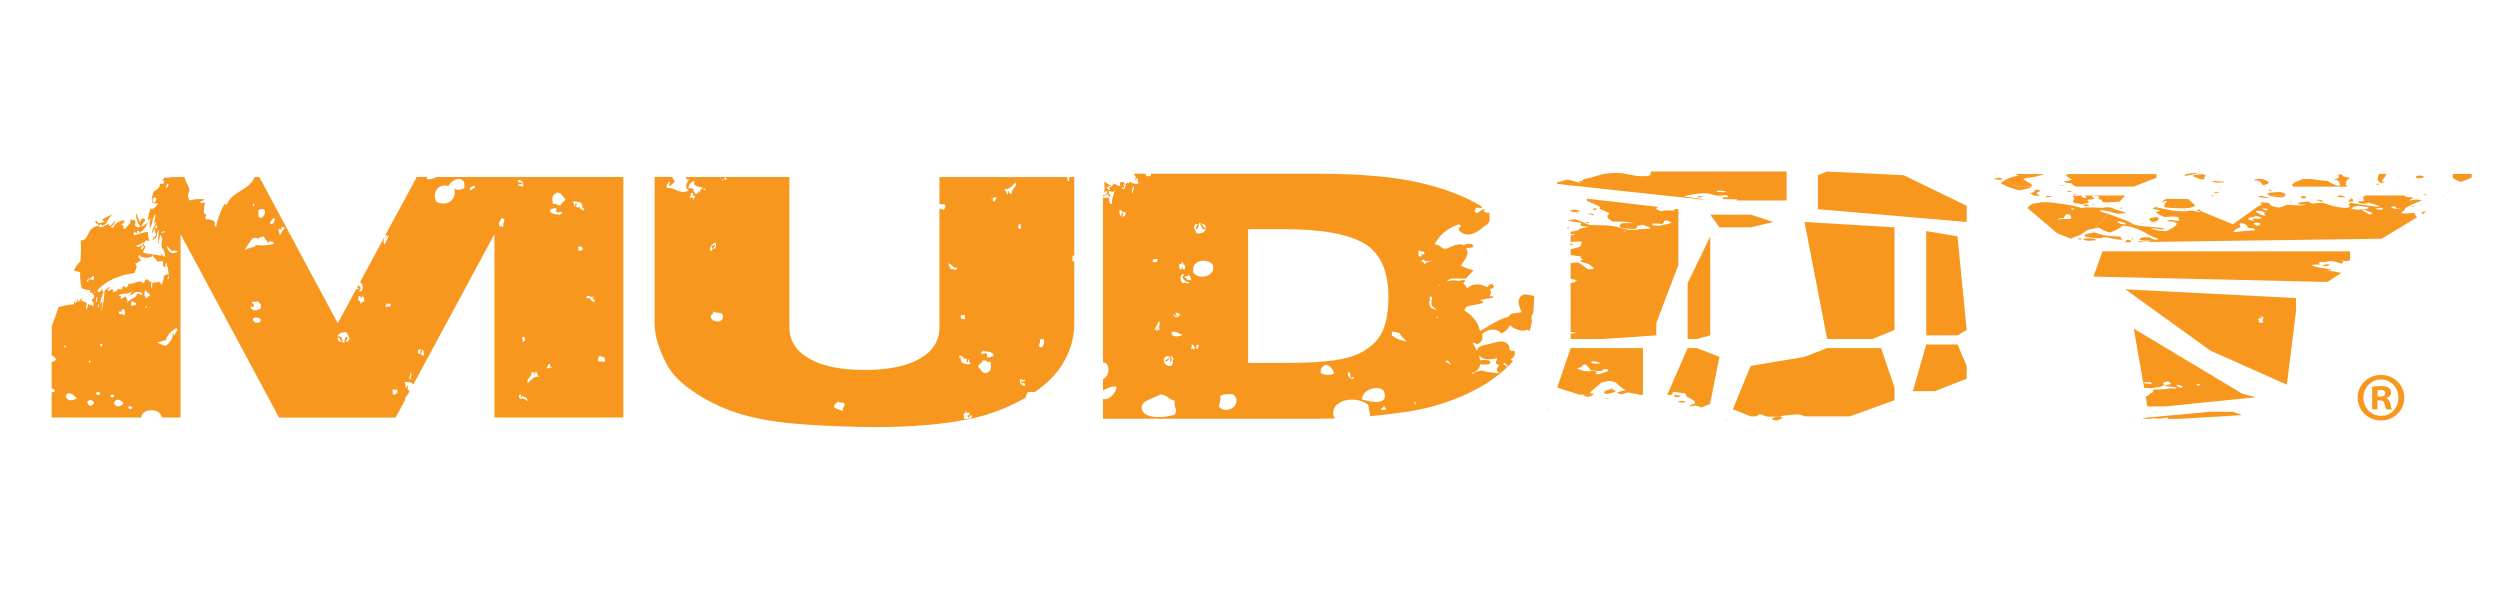 <svg xmlns="http://www.w3.org/2000/svg" xmlns:xlink="http://www.w3.org/1999/xlink" id="Layer_1" x="0px" y="0px" viewBox="0 0 540.67 128.67" style="enable-background:new 0 0 540.67 128.67;" xml:space="preserve"><style type="text/css">	.Arched_x0020_Green{fill:url(#SVGID_1_);stroke:#FFFFFF;stroke-width:0.25;stroke-miterlimit:1;}	.st0{fill:#F8971D;}</style><linearGradient id="SVGID_1_" gradientUnits="userSpaceOnUse" x1="-89.334" y1="237" x2="-88.626" y2="236.293">	<stop offset="0" style="stop-color:#20AC4B"></stop>	<stop offset="0.983" style="stop-color:#19361A"></stop></linearGradient><g>	<g>		<g>			<path class="st0" d="M11.26,75.85c-0.03,0.02-0.06,0.04-0.09,0.06v0.91c0.33,0.16,0.68,0.47,1.02,0.97    c-0.34,0.27-0.68,0.43-1.02,0.5v5.73c0.2-0.06,0.46,0.09,0.73,0.48c-0.24,0.3-0.48,0.4-0.73,0.31v5.49h3.35    c0.07-0.01,0.14-0.01,0.22,0h15.8c0-0.12,0.01-0.23,0.05-0.35c0.18-0.51,0.55-0.86,1.1-1.06c0.56-0.19,1.17-0.22,1.83-0.07    c0.66,0.14,1.14,0.54,1.45,1.17c-0.01,0.1-0.03,0.22-0.06,0.31h4.14V50.64l21.3,39.67h25.21l2.11-3.92    c-0.03-0.03-0.07-0.04-0.1-0.05c0.1-0.39,0.26-0.69,0.49-0.89c0.23-0.19,0.37-0.51,0.42-0.96c-0.3-0.23-0.42-0.38-0.35-0.43    c0.08-0.05,0.12-0.3,0.12-0.73c-0.1,0.09-0.18,0.2-0.23,0.32c-0.05,0.12-0.2,0.16-0.46,0.1c0.2-0.19,0.25-0.34,0.15-0.47    c-0.1-0.12-0.15-0.33-0.15-0.63c0.76-0.15,1.37,0,1.83,0.45c0.04-0.04,0.08-0.1,0.12-0.15l17.42-32.31V90.3h27.88V38.28H94.43    c-0.11,0.05-0.23,0.11-0.34,0.16c-0.28,0.12-0.56,0.22-0.84,0.29c-0.28,0.07-0.6,0.07-0.95-0.04c0.01-0.14,0.04-0.28,0.08-0.41    h-2.25L83.26,51c0.11-0.04,0.21-0.1,0.27-0.18c0.25,0.05,0.27,0.18,0.04,0.37c-0.23,0.19-0.34,0.37-0.34,0.52    c0.45-0.5,0.72-0.75,0.8-0.78c0.07-0.03,0.06,0.07-0.04,0.29c-0.1,0.22-0.25,0.5-0.42,0.84c-0.18,0.34-0.29,0.61-0.34,0.81    c-0.26-0.1-0.34-0.37-0.23-0.81c0.06-0.27,0.08-0.5,0.06-0.69l-5.27,9.79c0.08-0.02,0.17-0.03,0.25-0.07    c0.16,0.15,0.27,0.36,0.34,0.63c0.08,0.27,0.1,0.51,0.04,0.73c-0.05,0.22-0.14,0.4-0.27,0.52c-0.13,0.12-0.32,0.11-0.57-0.04    c0.25-0.15,0.39-0.31,0.42-0.48c0.03-0.17-0.04-0.34-0.19-0.51c-0.09-0.1-0.19-0.19-0.3-0.27l-0.27,0.51    c0.11,0.03,0.22,0.05,0.34,0.09c-0.05,0.2-0.21,0.29-0.46,0.29c-0.04,0-0.07,0.01-0.11,0.01l-3.96,7.35L56.08,38.28h-1.03    c-0.11,0.3-0.25,0.59-0.41,0.83c-0.03,0.01-0.04,0.02-0.07,0.02c0.01,0.01,0.01,0.04,0.02,0.05c-1.45,2.1-4.63,2.46-5.61,5.24    c-0.13-0.22-0.28-0.29-0.41-0.34c-0.89,1.53-1.69,3.72-1.77,4.88c-0.12-0.08-0.27-0.06-0.41,0c0.29-0.91,0.01-1.56-1.8-1.51    c-0.1-0.15-0.19-0.32-0.26-0.49c0.11-0.06,0.19-0.14,0.25-0.3c0.07-0.19-0.18-0.43-0.45-0.48c-0.11-0.8,0.03-1.68,0.24-2.42    c-0.5,0.15-0.92,0.2-1.16-0.03c0.6-0.53,0.85-0.21,1.01-0.62c-1.2-0.14-2.2-0.04-3.24,0.23c-0.38-0.55-0.44-1.46-0.01-2.08    c-0.1-0.99-0.47-1.26-0.93-2.44c-0.07-0.18-0.12-0.36-0.17-0.53h-2.77c-0.1,0.03-0.2,0.06-0.31,0.08c-0.46,0.09-0.88,0.09-1.28,0    c-0.02,0.17-0.1,0.35-0.34,0.53c-0.33,0.57,0.66-0.16,0.34,0.41c0,0.52-0.62,0.52-0.96,0.48c0.13,0.82-0.82,1.39-1.34,1.65    c-0.24,0.82-0.59,1.65-0.23,2.43c0.4,0.21,0.79,0.1,1.18,0.07c-0.09,0.37-1.08,1.66-1.57,1.1c-0.31,0.83-0.52,1.66-0.66,2.46    c0.47,0.32,0.24-0.31,0.63-0.33c-0.36,1.25-0.03,1.32-0.25,2.16c0.8-0.48,0.48-2.12,1.29-3.07c-0.01,0.67-0.05,1.34-0.36,2.02    c0.19,0.14,0.35-0.26,0.52-0.45c-0.01,0.97-0.84,1.35-0.88,2.47c0.27,0.24,0.42-0.67,0.4-0.88c0.23-0.07,0.23,1.08,0.47,1.11    c0.07,0.72-0.77,0.6-0.7,1.32c0.39,0.07,0.16-0.57,0.63-0.32c0.39-0.64,0.1-1.24,0.7-1.9c-0.22,1.06-0.02,2.1-0.32,3.15    c0.08-0.02,0.15-0.07,0.2-0.14c0.04-0.42,0.13-0.84,0.27-1.29c0.02-0.23,0.05-0.45,0.1-0.6c0.03,0.05,0.04,0.1,0.06,0.15    c0.01-0.03,0.02-0.07,0.04-0.09c0.09,0.28,0.22,0.57,0.38,0.86c-0.14,0.59-0.2,1.18-0.16,1.79c0.61,0.73,0.75,1.4,0.81,2.06    c-0.14-0.04-0.29-0.08-0.44-0.11c-0.26-0.22-0.48-0.45-0.65-0.71c0.04,0.2,0.1,0.4,0.17,0.61c-1.44-0.29-2.94-0.37-3.86-0.69    c0.01-0.1,0-0.19-0.03-0.28c0.21-0.39,0.81-1.09,0.21-1.26c-0.07,0.31-0.19,0.6-0.4,0.87c-0.62-0.25,0.03-0.48,0.08-0.99    c-0.99,0.47-0.95,0.71-1.42,0.08c0.67,0.12,1.13-0.33,1.59-0.68c0.02,0.11,0.04,0.22,0.03,0.33c-0.1,0.19-0.3,0.4-0.2,0.58    c0.46-0.01,0.16-0.61,0.5-1.02c-0.02-0.03-0.04-0.05-0.05-0.07c0.32-0.19,0.67-0.27,1.1-0.03c-0.43-0.82-0.31-0.89-0.43-1.96    c-0.88-0.07-2.6,0.69-2.99,0.68c-0.02-0.02-0.03-0.05-0.04-0.07c-0.07-0.31,0.02-0.55,0.28-0.72c0.09,0.16,0.17,0.3,0.24,0.45    c0.27-0.22,0.22-0.42,0.26-0.62c0.45-0.03,0.49,0.17,0.29,0.56c1.18-0.78,1.44-1.19,2.05-2.45c-0.43,0.46-0.94,0.79-1.49,0.98    c0.02-0.13,0.12-0.27,0.22-0.41c-0.03-0.02-0.05-0.04-0.08-0.06c0.01,0,0.02,0.01,0.04,0c0.28-0.46,1.1-1.02,0.29-1.29    c-0.52,0.03-0.75,0.53-0.7,0.9c-0.37-0.55-0.56-1.41-0.91-2.03c-0.13,0.87,0.41,2.34,1.03,2.92c-0.3,0.09-0.61,0.13-0.91,0.12    c-0.13-0.2-0.23-0.34-0.4-0.49c0.14-0.33,0.23-0.67-0.04-1.15c-0.24,0.13-0.38,0.11-0.5,0.06c-0.01-0.01-0.04-0.02-0.06-0.02    c-0.1-0.06-0.2-0.14-0.33-0.16c0.19,0.7-0.25,1.1-0.61,1.45c0-0.02,0-0.04,0-0.05c-0.03,0.05-0.06,0.1-0.09,0.14    c-0.1,0.1-0.17,0.19-0.21,0.29c-0.13,0.14-0.25,0.23-0.34,0.35c-0.51-0.24,0-1-0.78-0.94c0.2-0.33,0.95-0.44,0.65-0.95    c-0.79-0.04-2.48,0.89-2.24,1.56c-0.25-0.01-0.51-0.03-0.7-0.12c0.49-0.44,1.11-0.82,0.98-1.44c-0.31,0.58-0.78,0.86-1.16,1.26    c-0.08-0.11-0.14-0.26-0.15-0.48c-0.66,0.11-1.87,1.02-2.17,0.59c0.01-0.27,0.23-0.45,0.44-0.64c0.04,0.41,0.38,0.41,0.89,0.14    c0.63-0.77,0.5-0.99,1.52-2.24c-1.15,0.69-2.59,1.16-2.24,1.56c-0.02-0.36,0.42-0.2,0.58,0.01c-1.56,0.85-1.46,0.12-1.78-0.25    c-0.59,0.84,0.47,0.52,0.54,1.2c-2.88,0.38-1.77,3.17-3.9,3.16c0.16,1.28,0.06,2.86-0.03,4.47c-0.56,0.58-1.14,1.25-1.4,2.08    c0.43,0.12,0.87,0.24,1.32,0.34c-0.01,1.2,0.06,2.37,0.34,3.42c0.51,0.36,1.23,0.38,1.9,0.49c-0.04,0.14-0.12,0.27-0.19,0.4    c0.47,0.17,0.6-0.05,1.03,0.86c-0.2,0.61-0.22,0.35-0.6,0.89c0.14,0.16,0.75,0.56,0.26,1.41c-0.17-0.8-0.41,0-0.99-0.66    c-0.12,0.44-0.06,0.87-0.49,1.31c-0.05-0.47,0.18-0.95,0.17-1.43c-0.41-0.46-0.8-0.18-1.22-0.64c0.15-0.15,0.23-0.33,0.27-0.53    c-0.3,0.26-0.62,0.56-0.9,0.95c-0.22-0.21-0.09-0.4,0.04-0.58c-0.39-0.3-0.23,0.63-0.72,0.79c-0.01-0.2-0.03-0.4-0.17-0.62    c-0.04,0.3-0.05,0.58-0.06,0.87c-1.15,0.07-2.45,0.36-3.33,0.58c-0.47,1.39-0.96,2.79-1.48,4.18v5.22    C11.2,75.81,11.23,75.83,11.26,75.85z M125.99,53.98c-0.15,0.25-0.45,0.32-0.91,0.22v-0.88    C125.74,53.22,126.04,53.44,125.99,53.98z M129.66,76.99c0.25,0.1,0.53,0.17,0.84,0.22c0.3,0.06,0.4,0.42,0.3,1.11    c-0.25-0.11-0.45-0.14-0.57-0.12c-0.12,0.03-0.42-0.01-0.87-0.11C129.29,77.59,129.4,77.23,129.66,76.99z M127.02,64.02    c0.13-0.03,0.25-0.02,0.38,0.03c0.13,0.05,0.28,0.1,0.46,0.15c0.18,0.05,0.36,0,0.57-0.15c-0.15,0.1-0.23,0.3-0.23,0.59    c0,0.29,0.07,0.27,0.23-0.08c0.15,0.1,0.19,0.19,0.12,0.29c-0.08,0.1-0.04,0.3,0.12,0.59c-0.52-0.24-0.85-0.5-1.03-0.77    c-0.18-0.27-0.48-0.31-0.88-0.11C126.81,64.23,126.9,64.04,127.02,64.02z M124.05,43.59c0.13-0.03,0.24-0.03,0.35,0    c0.09,0.02,0.2,0.03,0.3,0.03c0.1,0,0.15-0.04,0.15-0.14c0,0.11,0.03,0.2,0.08,0.27c0.21-0.07,0.36-0.06,0.46,0.03    c0.1,0.1,0.26,0.17,0.46,0.22c0.01,0.14,0.01,0.26-0.01,0.36c0.07,0.07,0.13,0.14,0.15,0.23c0.05,0.15-0.03,0.32-0.22,0.52    c0.25,0,0.43-0.08,0.53-0.22c0.16,0.04,0.17,0.12,0.04,0.22c-0.13,0.09-0.14,0.24-0.04,0.43c-0.56-0.19-0.87-0.4-0.95-0.62    c-0.08-0.22-0.25-0.23-0.5-0.03c-0.14-0.07-0.21-0.14-0.2-0.23c-0.01,0-0.02,0-0.03,0c0-0.18,0.04-0.3,0.13-0.38    c-0.02-0.1-0.05-0.22-0.13-0.35c-0.15,0.05-0.22,0.15-0.22,0.29v0.44c-0.21-0.05-0.29-0.18-0.24-0.4    c0.06-0.23-0.04-0.33-0.3-0.33C123.86,43.71,123.92,43.61,124.05,43.59z M119.52,42.55c0.1-0.41,0.46-0.72,1.07-0.91    c0.46,0.05,0.78,0.23,0.95,0.55c0.18,0.32,0.42,0.6,0.73,0.85c-0.1,0.29-0.27,0.51-0.5,0.66c-0.23,0.14-0.39,0.37-0.49,0.66    c-0.41,0.11-0.69,0.06-0.85-0.11c-0.15-0.17-0.43-0.21-0.84-0.11C119.44,43.5,119.41,42.97,119.52,42.55z M119.52,45.13    c0.15-0.13,0.42-0.14,0.84-0.04c-0.15,0.59-0.08,0.86,0.23,0.84c0.3-0.02,0.61-0.08,0.92-0.18c0.1,0.34,0.05,0.53-0.16,0.55    c-0.18,0.03-0.27,0.12-0.29,0.3c0-0.12-0.09-0.2-0.28-0.22c-0.22-0.03-0.47-0.05-0.72-0.08c-0.25-0.02-0.51-0.09-0.76-0.22    c-0.25-0.12-0.38-0.38-0.38-0.77C119.16,45.31,119.36,45.25,119.52,45.13z M118.41,79.23c0.07-0.13,0.16-0.28,0.26-0.48    c0.26,0,0.37,0.13,0.35,0.37c-0.02,0.25,0.08,0.34,0.34,0.3c0,0.15-0.04,0.2-0.11,0.18c-0.08-0.02-0.12-0.08-0.12-0.18    c-0.26,0.24-0.56,0.32-0.92,0.22C118.26,79.48,118.34,79.35,118.41,79.23z M114.1,82.21c0.1-0.2,0.23-0.39,0.38-0.55    c0.15-0.18,0.28-0.36,0.39-0.55c0.1-0.21,0.1-0.44,0-0.74c0.1,0.1,0.27,0.16,0.49,0.19c0.23,0.01,0.3,0.18,0.19,0.47    c0.15,0,0.23-0.08,0.23-0.26v-0.4c0.05-0.1,0.11-0.1,0.19,0c0.08,0.1,0.14,0.23,0.19,0.4c0.05,0.18,0.13,0.34,0.23,0.48    c0.1,0.14,0.23,0.22,0.38,0.22c-0.61-0.1-1.11,0.01-1.49,0.33c-0.38,0.32-0.75,0.67-1.1,1.07C114.02,82.63,114,82.4,114.1,82.21z     M113.88,86.14c0.1,0.12,0.2,0.33,0.3,0.62c-0.16-0.1-0.41-0.26-0.77-0.47c-0.36-0.22-0.59-0.21-0.69,0.04    c-0.1,0-0.21-0.06-0.3-0.15c-0.1-0.1-0.17-0.22-0.19-0.37c-0.03-0.15,0-0.27,0.08-0.37c0.08-0.09,0.22-0.12,0.42-0.07    c0,0.29-0.08,0.46-0.23,0.51c0.05,0.14,0.13,0.17,0.23,0.07c0.1-0.09,0.18-0.22,0.23-0.38c0.15,0.16,0.28,0.24,0.38,0.26    c0.1,0.03,0.19,0.05,0.26,0.08C113.68,85.94,113.77,86.01,113.88,86.14z M113.56,73.42c0,0.33-0.21,0.48-0.61,0.48    c0.1-0.2,0.14-0.34,0.11-0.45c-0.03-0.09-0.06-0.17-0.11-0.22c-0.05-0.04-0.08-0.1-0.08-0.14c0-0.05,0.1-0.15,0.31-0.3    C113.44,72.89,113.56,73.1,113.56,73.42z M112.27,39.87c0.36-0.15,0.58-0.1,0.68,0.15c0-0.29-0.05-0.46-0.15-0.51    c-0.11-0.05-0.21-0.06-0.31-0.04c-0.1,0.03-0.21,0.01-0.3-0.03c-0.1-0.05-0.16-0.22-0.16-0.52c0.81,0,1.2,0.44,1.15,1.32    c-0.15,0.09-0.28,0.12-0.38,0.07c-0.11-0.04-0.2-0.09-0.27-0.14c-0.07-0.05-0.14-0.08-0.19-0.11c-0.05-0.02-0.07,0.04-0.07,0.19    C111.91,40.14,111.91,40.02,112.27,39.87z M108.04,47.92c0.13-0.27,0.27-0.52,0.42-0.77c0.35,0.1,0.55,0.21,0.61,0.33    c0.05,0.12,0.03,0.25-0.04,0.4c-0.07,0.14-0.15,0.32-0.19,0.51c-0.05,0.19-0.02,0.4,0.08,0.59H108    C107.9,48.54,107.91,48.19,108.04,47.92z M101.79,40.53c0.28-0.29,0.6-0.39,0.95-0.29c0,0.34-0.13,0.54-0.38,0.59    c-0.25,0.05-0.44,0.17-0.54,0.37C101.52,41.05,101.51,40.83,101.79,40.53z M94.05,42.15c0.04-0.49,0.2-0.9,0.46-1.25    c0.25-0.34,0.59-0.58,1.03-0.7c0.43-0.12,0.93-0.11,1.48,0.03c0.1-0.34,0.37-0.68,0.8-0.99c0.43-0.32,0.86-0.49,1.29-0.52    c0.43-0.03,0.79,0.11,1.07,0.4c0.28,0.3,0.35,0.83,0.19,1.62c-0.51,0.19-0.89,0.31-1.14,0.33c-0.26,0.02-0.59-0.08-0.99-0.33    c0.15,0.54,0.16,1.05,0.03,1.51c-0.12,0.46-0.36,0.85-0.72,1.18c-0.36,0.32-0.8,0.51-1.33,0.58c-0.54,0.08-1.14-0.03-1.8-0.33    C94.12,43.15,94,42.64,94.05,42.15z M91.08,75.51c-0.16,0.26-0.23,0.57-0.23,0.96c0.31-0.15,0.46-0.46,0.46-0.96    c0.21,0.2,0.33,0.46,0.38,0.78c0.06,0.32,0.04,0.52-0.07,0.62c-0.25-0.05-0.45-0.15-0.57-0.29c-0.13-0.15-0.34-0.2-0.64-0.15    C90.29,75.79,90.52,75.47,91.08,75.51z M88.94,80.37c0.06,0.49,0.04,0.89-0.04,1.17c-0.07,0.3-0.15,0.48-0.23,0.52    c-0.07,0.05-0.11-0.06-0.11-0.34C88.56,81.46,88.69,81,88.94,80.37z M85.89,84.26c0.1,0.4,0.08,0.65-0.08,0.78    c-0.16,0.11-0.3,0.22-0.46,0.33c-0.25,0-0.39-0.12-0.42-0.37c-0.02-0.24-0.04-0.49-0.04-0.74H85.89z M83.41,66.15    c0.13-0.08,0.17-0.24,0.12-0.48h0.92c0.05,0.29,0.03,0.48-0.07,0.55c-0.11,0.08-0.22,0.11-0.35,0.11c-0.13,0-0.24,0-0.34-0.03    c-0.1-0.03-0.15,0.01-0.15,0.1C83.33,66.31,83.29,66.22,83.41,66.15z M77.59,64.05c0.3-0.05,0.46,0.13,0.46,0.52    c0.1,0,0.16-0.06,0.16-0.18c0-0.12,0.02-0.23,0.07-0.33c0.26,0.05,0.4,0.18,0.46,0.41c0.04,0.22,0.04,0.48,0,0.77    c-0.4,0-0.64,0.15-0.69,0.45c-0.15-0.05-0.22-0.14-0.19-0.26c0.02-0.12,0.09-0.19,0.19-0.19c-0.25-0.09-0.43-0.18-0.53-0.25    C77.4,64.9,77.43,64.59,77.59,64.05z M56.12,69.71c-0.17,0.1-0.38,0.14-0.61,0.11c-0.23-0.02-0.43-0.12-0.61-0.29    c-0.18-0.17-0.24-0.38-0.19-0.62c0.2-0.21,0.51-0.27,0.92-0.22c0.4,0.05,0.65,0.2,0.76,0.44C56.39,69.42,56.3,69.61,56.12,69.71z     M56.39,66.63c-0.11,0.14-0.28,0.27-0.54,0.36c-0.25,0.1-0.51,0.14-0.76,0.11c-0.26-0.02-0.48-0.11-0.65-0.26    c-0.18-0.14-0.24-0.36-0.19-0.66c0.2,0.2,0.36,0.28,0.46,0.25c0.1-0.02,0.17-0.09,0.19-0.22c0.03-0.12,0-0.26-0.08-0.41    c-0.08-0.14-0.19-0.24-0.34-0.29c-0.06-0.15-0.01-0.23,0.12-0.26c0.12-0.02,0.27-0.02,0.46,0c0.17,0.03,0.33,0.03,0.46,0    c0.13-0.02,0.17-0.11,0.12-0.26c0.2,0.25,0.4,0.47,0.61,0.67C56.44,65.87,56.49,66.18,56.39,66.63z M73.85,73.09    c-0.1-0.3-0.38-0.4-0.84-0.3c0.1-0.39,0.34-0.64,0.69-0.77c0.36-0.12,0.76-0.18,1.22-0.18c0.2,0.39,0.39,0.75,0.57,1.06    c0.18,0.33,0.06,0.66-0.34,1c-0.3,0-0.45-0.04-0.42-0.11c0.03-0.07,0.09-0.15,0.19-0.26c0.1-0.1,0.18-0.22,0.23-0.37    c0.05-0.15-0.03-0.27-0.23-0.37c-0.31,0.3-0.46,0.77-0.46,1.39c-0.3-0.14-0.63-0.25-0.99-0.32c-0.36-0.07-0.5-0.35-0.46-0.85    c0.21,0,0.34,0.05,0.42,0.15c0.07,0.1,0.14,0.21,0.19,0.33c0.05,0.12,0.11,0.24,0.19,0.33c0.07,0.1,0.21,0.13,0.42,0.08    C74.07,73.65,73.95,73.39,73.85,73.09z M60.85,49.05c0.24,0.09,0.51,0.17,0.79,0.23c-0.42,0.46-0.79,0.97-1.06,1.58    c-0.01,0-0.02,0.01-0.03,0.01c-0.17-0.38-0.27-0.82-0.31-1.27C60.75,49.43,61.02,49.9,60.85,49.05z M59.32,47.16    c0.45,0.52-0.6,1.9-0.95,1.04C58.76,47.68,58.79,47.33,59.32,47.16z M57.15,45.29c0.52,1.04-0.2,1.27-0.58,1.96    c-0.16-0.28-0.34-0.3-0.54-0.21c-0.29-0.46-0.02-0.87-0.23-1.34C56.28,45,56.71,45.19,57.15,45.29z M54.91,43.92    c0.08,0.14,0.01,0.28,0.12,0.42c-0.07,0.09-0.13,0.19-0.21,0.3C54.54,44.42,54.76,44.17,54.91,43.92z M54.75,51.39    c0.14,0.51,0.66-0.48,1.07,0.42c0.08-0.67,0.76-0.36,1.14-0.73c0.6,1.04,0.79,0.75,1.09,1.74c-0.03-0.64,0.04-0.34,0.5-0.81    c-0.03,0.46,0.14,0.3,0.35,0.23c0.06,0.08,0.13,0.15,0.21,0.22c0.09,0.08,0.16,0.17,0.21,0.26c-1.59,0.46-3.28,0.42-4.12,0.23    c0.09,0.1,0.1,0.28-0.12,0.4c-0.72,0.14-1.44,0.38-2.15,0.69C53.55,52.97,54.24,52.01,54.75,51.39z M45.69,50.35    c0.01,0.02,0.01,0.05,0.02,0.07c-0.02,0-0.05,0.01-0.07,0.01C45.65,50.41,45.67,50.38,45.69,50.35z M33.21,43.86    c-0.47-0.5-0.11-1.35,0.39-1.16C34.11,43.08,33.53,43.84,33.21,43.86z M33.84,49.51c-0.12-0.13-0.23-0.27-0.34-0.4    c0.09-0.15,0.2-0.3,0.3-0.45C34.08,48.94,34.08,49.21,33.84,49.51z M35.64,50.18l-0.77,0.29c0.05-0.12,0.1-0.23,0.16-0.35    c0.26-0.07,0.53-0.16,0.64-0.02C35.66,50.12,35.65,50.16,35.64,50.18z M29.09,49.81c-0.02,0.02-0.03,0.04-0.05,0.06    c-0.07-0.13-0.1-0.25-0.11-0.37C28.98,49.61,29.03,49.71,29.09,49.81z M20.18,60.6c-0.21-0.05-1-0.58-1.12,0.19    c0.43,0.12,0.03,0.07-0.27,0.1c-0.26-0.63,1.19-0.63,1.2-1.16C20.64,59.51,20.21,60.43,20.18,60.6z M21.87,75.04    c-0.21-0.17-0.1-0.37-0.23-0.55c0.11-0.1,0.21-0.02,0.32-0.17c0.07,0.1,0.14,0.19,0.22,0.27C22.07,74.75,21.97,74.9,21.87,75.04z     M23.86,85.6c0.27-0.37,0.56-0.38,0.86-0.05C24.45,86.08,24.16,86.09,23.86,85.6z M24.66,87.11c0.64-1.24,1.34-0.56,2.04,0.02    C26.45,87.86,24.99,88.42,24.66,87.11z M26.89,68.24c-0.16-0.19-0.4-0.29-0.76-0.29c-0.36,0-0.49-0.2-0.38-0.59h0.69    c0.05-0.1-0.03-0.2-0.23-0.29c0.41-0.3,0.66-0.27,0.76,0.07C27.07,67.48,27.04,67.85,26.89,68.24z M27.7,88.07    c0.31-0.49,0.64-0.17,0.97,0.08C28.36,88.55,28.04,88.68,27.7,88.07z M29.38,65.95c-0.38,0.12-0.78,0.19-1.14,0.19    c0.15-0.19,0.19-0.45,0.13-0.81c0.79-0.6,0.36,0.62,1.15,0.03C29.43,65.56,29.35,65.74,29.38,65.95z M29.46,63.73    c0.5,0.43-1.45,0.91-1.94,1.7c0.15-0.81-0.08-0.51-0.29-1.32c-0.44,0.15-0.77,0.34-0.99,0.58c-0.16-0.15-0.21-0.36-0.03-0.81    c-0.21,0.27-0.38,0.19-0.55-0.01c0.8-0.67,2.11,0.03,3.03-1.03c-0.04,0.4-0.8,0.51-0.35,1.08c0.51-0.77,2.1-1.15,2.54-0.26    C30.09,64.14,30.39,63.03,29.46,63.73z M31.76,66.4c-0.01,0.03-0.03,0.06-0.04,0.09c-0.07,0.02-0.12,0.05-0.16,0.08    c-0.06-0.06-0.1-0.15-0.12-0.28l0.28-0.11c0.04,0.04,0.07,0.1,0.11,0.18C31.81,66.36,31.79,66.38,31.76,66.4z M31.64,64.54    c-0.45-0.47-0.59-1.2-0.12-1.84c0.04,0.43,0.4,0.36,0.45,0.77l0.27-0.1c0.08,0.17,0.14,0.35,0.19,0.54    C32.22,64.01,31.93,64.13,31.64,64.54z M32.43,66.85c-0.03-0.09-0.05-0.18-0.08-0.27c0.02-0.03,0.02-0.07,0.02-0.09    c0.03,0,0.06,0,0.1,0C32.46,66.63,32.44,66.75,32.43,66.85z M37.55,72.69c-0.09-0.39,0.28-0.5-0.18-0.6    c0.02,1.17-0.63,2.02-1.51,2.73c-0.59-0.29-1.26-0.32-1.82-0.74c0.65-0.17,1.29-0.38,1.85-0.53c-0.02-0.85,1.51-2.33,2.35-2.64    c0.05,0.2,0.1,0.39,0.15,0.59C37.88,71.87,37.96,72.31,37.55,72.69z M37.19,54.3c0.52-0.18,0.96-0.11,1.35,0.12    c-0.6,0.22-1.14,0.56-1.68,0.15c-0.55-0.4-0.76-0.9-0.76-1.46C36.45,53.54,36.82,53.95,37.19,54.3z M36.28,39.69    c0.48,0.3-0.14,0.67-0.29,1C35.77,40.38,36.01,40.03,36.28,39.69z M29.04,59.09c0.33-0.98,0.9-1.4,0.1-2.17    c0.58,0.22,0.44-0.31,1.32-0.51c0-0.41-0.98-0.79-0.28-1.29c0.04,0.09,0.12,0.17,0.2,0.24c0,0.11,0.01,0.24,0.03,0.35    c0.06-0.07,0.11-0.14,0.17-0.22c0.77,0.42,2.31,0.31,2.48-0.32c0.22,0.95,0.49,0.36,0.87,1.33c0.35,0.12,0.87-0.04,1.3-0.04    c0.01,0.07,0.04,0.15,0.04,0.22c0.05,0.67,0,0.72,0,0.87c0.14,0.07,0.27,0.14,0.36,0.21c0.02,0.02,0.03,0.04,0.04,0.06    c0.11-0.34,0.02-0.68,0.35-1.05c0.08,0.33,0.21,0.65-0.07,1c0.15,0.13,0.28-0.16,0.42-0.31c-0.16,0.95,0.22,1.86,0.14,2.81    c-0.1,0.04-0.21,0.09-0.32,0.15c0.08-0.51,0.71-1.28-0.23-1.1c-0.01,0.29-0.27,0.26-0.54,0.21c0.12,0.77-0.28,1.37-0.41,2.05    c-0.1-0.18-0.23-0.31-0.37-0.39c-0.07-0.15-0.19-0.26-0.36-0.27c0.03,0.06,0.05,0.1,0.04,0.14c-0.45-0.1-0.98,0.06-1.41,0.14    c0.06,0.46,0.02,0.88-0.12,1.26c-0.06-0.55-0.29-0.91,0.06-1.47c-0.56,0.14-0.64-0.38-0.98-0.58c-0.76,0.12-0.44,0.64-0.95,0.85    c-0.74-1.08-2.09,0.52-3.18,0.02c0.15,0.45-0.05,0.77-0.64,0.95c-0.09-0.25-0.18-0.48-0.62-0.23c0.09,0.73-0.67,0.62-1.07,0.41    c0.16,0.24-0.06,0.47-0.44,0.69c-0.17-0.09-0.36-0.09-0.6,0.09c-0.07-0.2,0.17-0.37,0.05-0.58c-0.37-0.34-0.86,0.78-1.21,0    c0.2-0.26,0.37-0.08,0.58-0.36c-0.34-0.42-0.77,0.28-1.17,0.65c-0.11,1.52-0.29,3.03-0.71,4.58c0.02-0.72,0.2-1.45,0.25-2.15    c-0.29-0.28-0.37,0.56-0.3,0.72c-0.37-0.8,0.16-1.85,0.54-3c-0.04,0.01-0.06,0.02-0.09,0.03c-0.25-0.28-0.17-0.51-0.27-0.77    c-0.29,0.62,0.01,0.52-0.62,0.94c-0.18-0.24-0.32-0.32-0.5-0.26C22.94,60.5,26.37,59.35,29.04,59.09z M21.24,66.68    C20.92,65.52,21.69,65.47,21.24,66.68L21.24,66.68z M20.84,64.29c0.58-0.25-0.05,0.74,0.14,0.99    C20.39,65.53,21.02,64.53,20.84,64.29z M21.69,85.17c-0.32,0.4-0.63,0.4-0.97-0.08C21.02,84.67,21.35,84.55,21.69,85.17z     M20.43,63.02c0.08,0.04,0.15,0.09,0.22,0.14c-0.07,0.05-0.13,0.09-0.22,0.15C20.39,63.17,20.39,63.07,20.43,63.02z M19.5,77.9    c0.07,0.14,0.01,0.29,0.12,0.43c-0.11,0.08-0.22,0-0.32,0.15c-0.07-0.14-0.01-0.29-0.13-0.42C19.29,77.97,19.39,78.05,19.5,77.9z     M20.37,87.11c-0.44,0.92-1.35,0.8-1.51-0.19C19.33,86.36,19.84,86.36,20.37,87.11z M16.68,86.19c-0.76,0.24-2.02,0.94-2.49-0.55    C14.91,84.2,16.25,85.79,16.68,86.19z M14.34,74.95c-0.16,0.38-0.35,0.09-0.54-0.11C13.98,74.72,14.16,74.71,14.34,74.95z"></path>			<path class="st0" d="M221.5,86.19c0.12-0.06,0.23-0.13,0.34-0.19c-0.01-0.34,0.13-0.72,0.43-1.17c0.53-0.08,1.03-0.08,1.5-0.04    c2.59-1.75,4.58-3.74,5.95-5.93c1.75-2.79,2.61-5.75,2.61-8.91V56.59c-0.12-0.04-0.25-0.08-0.38-0.13v-1.18h0.38v-17h-0.96    c-0.01,0.03-0.02,0.07-0.03,0.1c-0.05,0.15-0.1,0.28-0.15,0.41c-0.05,0.12-0.03,0.21,0.07,0.25c-0.15,0.15-0.25,0.17-0.3,0.08    c-0.05-0.1-0.08-0.23-0.11-0.41c-0.02-0.12-0.02-0.27,0.01-0.42h-27.69v5.82c0.17,0.05,0.29,0.07,0.38,0.05    c0.13-0.02,0.43,0.01,0.88,0.11c0.05,0.49-0.05,0.86-0.3,1.1c-0.25-0.09-0.53-0.17-0.84-0.22c-0.04,0-0.09-0.02-0.12-0.04v25.65    c0,2.95-1.43,5.23-4.3,6.84c-2.87,1.61-6.84,2.41-11.88,2.41c-5.1,0-9.08-0.81-11.96-2.44c-2.87-1.63-4.31-3.9-4.31-6.8V38.28    h-22.38c0.08,0.4,0.25,0.69,0.71,0.54c-0.75,0.9-0.98,1.86-0.06,2.39c-2.1,0.96-2.89-0.74-4.71-0.56    c-0.38-0.61,0.27-0.83,0.29-1.29c0.82-0.17-0.16,0.56,0.19,0.86c0.67-0.22,0.74-0.66,1.24-0.94c-0.23-0.29-0.47-0.64-0.65-1.01    h-3.78v31.67c0,2.62,0.9,5.61,2.71,9c1.11,2.09,3.19,4.14,6.24,6.13c3.03,1.98,6.37,3.52,10.05,4.59    c3.66,1.07,8.21,1.79,13.66,2.15c5.45,0.36,10.48,0.55,15.09,0.55c7.96,0,14.78-0.59,20.47-1.77    C213.87,89.74,217.78,88.28,221.5,86.19z M224.73,74.46c0.08-0.14,0.15-0.32,0.19-0.51c0.06-0.2,0.02-0.39-0.07-0.59h0.91    c0.1,0.45,0.09,0.8-0.04,1.06c-0.12,0.27-0.27,0.52-0.41,0.77c-0.36-0.1-0.56-0.21-0.61-0.33    C224.65,74.75,224.66,74.61,224.73,74.46z M149.99,43.18c-0.31,0.08-0.2-0.16-0.05-0.22c-0.14-0.32-0.51-0.31-1-0.09    c0.39-0.24,0.57-0.73,0.44-1.05c0-0.02,0-0.03,0-0.05c1.02-0.23-0.05,0.8,0.98,0.57C150.35,42.65,149.99,42.85,149.99,43.18z     M151.45,41.65c-0.15,0.13-0.27-0.18-0.41-0.34c-0.05,0.22-0.13,0.41-0.22,0.6c-0.19,0-0.37,0-0.54-0.02    c-0.12-0.25-0.22-0.56-0.36-0.8h0.03c0.12-0.25-0.12-0.34-0.25-0.28c-0.18-0.14-0.43-0.2-0.82-0.04    c0.02-0.73,0.35-1.34,1.36-1.71c-0.53,1.38,0.88,1.21,1.92,1.61C151.76,40.81,151.11,41.12,151.45,41.65z M152.15,41.16    c-0.08-0.16,0.04-0.3,0.16-0.43c0.14,0.07,0.28,0.15,0.4,0.25C152.52,41.05,152.33,41.06,152.15,41.16z M153.56,53.76    c0.03-0.19,0.09-0.37,0.18-0.55c0.1-0.17,0.25-0.32,0.42-0.44c0.18-0.12,0.31-0.23,0.42-0.33c0.25,0.1,0.34,0.33,0.27,0.7    c-0.08,0.37-0.17,0.6-0.27,0.69c-0.2-0.04-0.3-0.09-0.3-0.14c0-0.05,0.04-0.12,0.11-0.22c0.08-0.1,0.14-0.2,0.2-0.29    c0.05-0.1,0.05-0.19,0-0.29c-0.11,0.1-0.2,0.17-0.3,0.22c-0.1,0.05-0.26,0.08-0.46,0.08c0.05,0.24,0.13,0.43,0.23,0.55    c0.1,0.12,0.03,0.3-0.23,0.55C153.62,54.13,153.53,53.96,153.56,53.76z M156.27,68.92c-0.13,0.27-0.33,0.45-0.61,0.55    c-0.28,0.09-0.6,0.09-0.95,0c-0.36-0.1-0.66-0.28-0.91-0.52c-0.16-0.49-0.12-0.78,0.11-0.89c0.23-0.1,0.35-0.34,0.35-0.74    c0.25,0.2,0.57,0.3,0.95,0.3c0.38,0,0.71,0.07,0.95,0.22C156.36,68.29,156.4,68.65,156.27,68.92z M156.17,38.96    c0.05-0.07,0.1-0.12,0.17-0.18c-0.02,0.07,0.02,0.16,0.12,0.29C156.28,39.17,156.2,39.1,156.17,38.96z M157.01,38.99    c-0.08-0.24-0.42-0.36-0.59-0.3c0.17-0.13,0.35-0.24,0.57-0.32c0.06,0.23,0.11,0.36,0.17,0.47    C157.11,38.88,157.06,38.94,157.01,38.99z M182.44,88.08c-0.17,0.14-0.21,0.42-0.11,0.81c-0.36-0.1-0.69-0.21-0.99-0.33    c-0.31-0.12-0.61-0.26-0.92-0.41c-0.05-0.4,0.03-0.67,0.23-0.81c0.2-0.15,0.38-0.32,0.53-0.51c0.16,0.14,0.4,0.22,0.73,0.22    c0.33,0,0.57,0.07,0.73,0.22C182.69,87.67,182.62,87.93,182.44,88.08z M221.23,82.18c0.07,0.05,0.14,0.08,0.19,0.11    c0.05,0.01,0.08-0.04,0.08-0.19c0.36,0.1,0.36,0.22,0,0.37c-0.36,0.15-0.58,0.1-0.69-0.15c0,0.31,0.05,0.47,0.15,0.52    c0.1,0.05,0.21,0.06,0.3,0.04c0.1-0.02,0.21-0.01,0.31,0.04c0.1,0.05,0.15,0.22,0.15,0.52c-0.81,0-1.19-0.44-1.15-1.32    c0.16-0.09,0.28-0.12,0.38-0.07C221.06,82.09,221.15,82.13,221.23,82.18z M220.81,48.45c-0.1,0.2-0.14,0.35-0.12,0.44    c0.03,0.1,0.06,0.17,0.12,0.22c0.05,0.05,0.07,0.1,0.07,0.14c0,0.05-0.1,0.15-0.31,0.3c-0.26-0.1-0.38-0.3-0.38-0.62    C220.2,48.61,220.4,48.45,220.81,48.45z M218.49,40.55c0.38-0.32,0.75-0.68,1.1-1.06c0.15,0.24,0.18,0.47,0.07,0.66    c-0.1,0.19-0.23,0.38-0.38,0.55c-0.15,0.17-0.28,0.35-0.38,0.55c-0.1,0.2-0.1,0.44,0,0.73c-0.1-0.09-0.27-0.16-0.5-0.18    c-0.22-0.03-0.29-0.18-0.2-0.48c-0.14,0-0.22,0.08-0.22,0.26v0.4c-0.05,0.1-0.11,0.1-0.19,0c-0.07-0.09-0.14-0.23-0.19-0.4    c-0.05-0.18-0.13-0.33-0.24-0.48c-0.1-0.15-0.22-0.22-0.38-0.22C217.61,40.98,218.1,40.87,218.49,40.55z M214.52,42.75    c0.07,0.03,0.11,0.09,0.11,0.19c0.25-0.25,0.56-0.32,0.92-0.22c-0.06,0.15-0.12,0.28-0.19,0.41c-0.08,0.12-0.17,0.28-0.27,0.48    c-0.26,0-0.37-0.12-0.35-0.37c0.03-0.25-0.09-0.34-0.34-0.29C214.41,42.79,214.44,42.73,214.52,42.75z M212.42,76.05    c0.17-0.03,0.26-0.13,0.29-0.3c0.01,0.13,0.1,0.21,0.28,0.22c0.23,0.02,0.47,0.05,0.72,0.08c0.25,0.02,0.51,0.09,0.76,0.22    c0.25,0.11,0.39,0.38,0.39,0.76c-0.25,0-0.46,0.06-0.61,0.18c-0.15,0.13-0.43,0.13-0.84,0.04c0.15-0.58,0.07-0.87-0.23-0.84    c-0.31,0.02-0.61,0.08-0.92,0.18C212.17,76.25,212.22,76.07,212.42,76.05z M212.01,78.65c0.23-0.14,0.39-0.36,0.49-0.66    c0.41-0.09,0.69-0.06,0.85,0.12c0.15,0.17,0.43,0.21,0.83,0.12c0.16,0.63,0.18,1.16,0.08,1.58c-0.1,0.41-0.46,0.72-1.06,0.92    c-0.46-0.05-0.78-0.24-0.96-0.56c-0.18-0.31-0.42-0.59-0.72-0.84C211.61,79.02,211.78,78.8,212.01,78.65z M207.77,68.36    c0.15-0.24,0.46-0.32,0.91-0.22v0.88C208.03,69.12,207.72,68.91,207.77,68.36z M206.74,58.34c-0.12,0.02-0.25,0.01-0.38-0.04    c-0.13-0.05-0.28-0.1-0.46-0.15c-0.18-0.05-0.37,0-0.58,0.15c0.15-0.1,0.23-0.29,0.23-0.59c0-0.29-0.08-0.26-0.23,0.08    c-0.15-0.1-0.19-0.2-0.12-0.3c0.08-0.1,0.04-0.3-0.11-0.59c0.51,0.25,0.85,0.5,1.03,0.77c0.18,0.27,0.46,0.31,0.87,0.11    C206.96,58.12,206.87,58.31,206.74,58.34z M207.92,78.36c-0.01-0.14-0.01-0.25,0-0.36c-0.07-0.06-0.13-0.14-0.16-0.23    c-0.05-0.14,0.02-0.32,0.23-0.51c-0.26,0-0.43,0.07-0.54,0.22c-0.15-0.05-0.16-0.13-0.04-0.22c0.12-0.1,0.15-0.26,0.04-0.44    c0.56,0.19,0.88,0.4,0.96,0.62c0.07,0.22,0.24,0.23,0.5,0.04c0.13,0.08,0.2,0.14,0.2,0.22c0.01,0,0.02,0,0.02,0    c0,0.17-0.04,0.3-0.13,0.38c0.02,0.1,0.06,0.22,0.13,0.35c0.15-0.05,0.23-0.14,0.23-0.29V77.7c0.21,0.05,0.28,0.18,0.22,0.4    c-0.05,0.22,0.05,0.33,0.31,0.33c0,0.2-0.06,0.3-0.19,0.34c-0.12,0.01-0.24,0.01-0.34,0c-0.1-0.04-0.2-0.04-0.3-0.04    c-0.11,0-0.15,0.04-0.15,0.14c0-0.11-0.03-0.19-0.08-0.26c-0.22,0.06-0.37,0.06-0.46-0.04    C208.28,78.48,208.13,78.41,207.92,78.36z M208.46,90.55c0.05-0.23,0.03-0.52-0.04-0.84c-0.08-0.32,0.09-0.43,0.5-0.33    c0.1-0.14,0.02-0.21-0.23-0.21c0.05-0.3,0.16-0.32,0.3-0.08c0.16,0.25,0.39,0.28,0.69,0.08c0.05,0.48-0.13,0.73-0.54,0.73    c0.05,0.09,0.11,0.17,0.15,0.22c0.05,0.04,0.08,0.12,0.08,0.22c0.36-0.21,0.53-0.42,0.53-0.67c0.41,0.34,0.38,0.6-0.08,0.77    C209.37,90.62,208.92,90.66,208.46,90.55z"></path>			<path class="st0" d="M285.07,37.58h-36.23c0.02,0.17,0.02,0.34,0.02,0.51h-0.99c-0.05-0.21-0.07-0.38-0.05-0.51h-2.49    c-0.02,0.09-0.04,0.18-0.05,0.29c0.3,0.24,0.43,0.39,0.35,0.44c-0.08,0.05-0.12,0.29-0.12,0.73c0.11-0.1,0.17-0.21,0.23-0.33    c0.06-0.12,0.2-0.16,0.46-0.11c-0.2,0.2-0.26,0.35-0.15,0.48c0.1,0.12,0.15,0.33,0.15,0.62c-0.76,0.15-1.37,0-1.83-0.44    c-0.1,0.1-0.18,0.22-0.26,0.37c-0.08,0.15-0.17,0.09-0.27-0.14c-0.15,0.04-0.26,0.14-0.31,0.3c-0.05,0.14-0.1,0.31-0.15,0.51    c-0.05,0.19-0.12,0.35-0.19,0.48c-0.07,0.12-0.24,0.16-0.5,0.11c-0.05-0.25-0.03-0.38,0.08-0.4c0.1-0.02,0.15,0.04,0.15,0.18    c0.16,0,0.22-0.05,0.2-0.14c-0.03-0.1-0.07-0.2-0.12-0.3c-0.05-0.09-0.07-0.18-0.04-0.26c0.03-0.07,0.17-0.09,0.42-0.04    c-0.15-0.3-0.29-0.48-0.42-0.55c-0.12-0.07-0.39-0.04-0.8,0.11c0,0.14,0.01,0.3,0.03,0.44c0.03,0.15,0.12,0.22,0.27,0.22    c-0.25,0.1-0.52,0.08-0.8-0.07c-0.28-0.15-0.57-0.27-0.87-0.37c-0.1,0.34-0.31,0.56-0.61,0.66c-0.3,0.1-0.36,0.27-0.15,0.51    c-0.05,0.19-0.1,0.28-0.15,0.26c-0.06-0.02-0.12-0.07-0.19-0.15c-0.08-0.08-0.15-0.15-0.19-0.22c-0.05-0.08-0.1-0.11-0.15-0.11    c0.1-0.24,0.44-0.42,0.99-0.52c-0.55-0.19-1.04-0.49-1.45-0.88c-0.1,0.44-0.1,0.81,0,1.1c0.1,0.29,0.03,0.76-0.22,1.4    c0.15-0.25,0.28-0.34,0.38-0.3c0.1,0.05,0.2,0,0.3-0.14c0.2,0.04,0.19,0.23-0.04,0.55c-0.21,0.28-0.46,0.4-0.76,0.35v0.3    c0.04-0.02,0.1-0.04,0.15-0.07c0.48-0.27,0.84-0.5,1.11-0.7c-0.26,0.25-0.3,0.41-0.12,0.47c0.17,0.08,0.29,0.24,0.34,0.48    c0.15-0.24,0.15-0.44,0-0.58c-0.15-0.15-0.22-0.42-0.22-0.81c0.3,0.1,0.58,0.16,0.83,0.18c0.26,0.03,0.38-0.18,0.38-0.63    c0.05,0.4-0.05,0.92-0.3,1.58c-0.25,0.66-0.31,1.19-0.16,1.58c-0.2,0.09-0.34,0.12-0.41,0.07c-0.08-0.05-0.14-0.15-0.19-0.29    c-0.06-0.15-0.08-0.33-0.08-0.52c0-0.2-0.03-0.39-0.08-0.59c-0.05,0.05-0.18,0.08-0.39,0.08h-0.61c-0.09,0-0.18,0.01-0.26,0.03    v35.58c0.25,0.06,0.52,0.14,0.79,0.26c0.31,0.54,0.44,1.05,0.38,1.55c-0.05,0.49-0.2,0.9-0.46,1.25    c-0.18,0.25-0.42,0.45-0.71,0.58v2.41c0.1-0.04,0.2-0.08,0.3-0.12c0.28-0.14,0.56-0.29,0.84-0.4c0.28-0.13,0.56-0.22,0.84-0.3    c0.28-0.06,0.6-0.06,0.95,0.04c-0.05,0.5-0.24,0.97-0.57,1.43c-0.33,0.47-0.69,0.82-1.1,1.03c-0.41,0.22-0.82,0.28-1.23,0.18    c-0.01,0-0.02-0.01-0.03-0.01v4.28h46.53c1.18,0,2.39-0.02,3.63-0.06c-0.04-0.07-0.08-0.13-0.12-0.2    c-0.2-0.37-0.28-0.74-0.24-1.13c0.06-0.74,0.36-1.33,0.92-1.77c0.56-0.43,1.23-0.74,2.02-0.87c0.79-0.16,1.6-0.14,2.44,0.04    c0.84,0.17,1.57,0.5,2.17,0.99c0.15,0.73,0.3,1.51,0.42,2.31c0.01,0.06,0.01,0.09,0.02,0.14c2.38-0.22,4.85-0.52,7.4-0.88    c5.02-0.7,9.73-2.1,14.09-4.21c2.57-1.23,4.79-2.64,6.7-4.22c-0.48-0.04-0.96-0.05-1.46-0.08c-0.34-0.1-0.76-0.14-1.25-0.16    c-0.27-0.05-0.56-0.12-0.86-0.23c-0.65-0.23-1.6,0.05-2.61,0.67c-0.01-0.06-0.02-0.14-0.02-0.23c1.2-0.31,1.7-1.03,1.79-1.89    c1.21,0.16,2.8,0.04,2.04-0.7c-0.34-0.32-1.29-0.28-2.06-0.15c-0.05-0.38-0.16-0.77-0.3-1.16c0.76,1.07,2.49,1.11,3.99,0.66    c0.02,0.36-0.34,0.71-0.24,1.28c0.24-0.06,0.46,0.13,0.67,0.33c-0.62,0.53-0.72,1.66,0.37,1.61c0.43-0.36,0.84-0.72,1.23-1.09    c0.05-0.17,0.08-0.31,0.06-0.32c-0.3-0.3-0.6-0.42-0.86-0.45c0.07-0.09,0.22-0.19,0.4-0.3c0.36,0.22,0.86,0.86,0.46,0.75    c0.08,0.02,0.15,0.04,0.23,0.06c0.4-0.39,0.78-0.79,1.14-1.2c-0.18-0.13-0.38-0.23-0.59-0.31c0.69-0.46,1.23-1.08,0.83-1.99    c-0.58,0.24-0.82-0.04-1.09-0.27c0.14-0.49-0.04-0.99-0.74-1.43c-1-0.63-2.85,0.14-3.18,0.21c-1.86,0.37-3.13,0.63-3.03,1.61    c-0.28-0.61-0.61-1.18-0.89-1.65c0.02-0.06,0.05-0.11,0.07-0.17c0.57,0.17,0.92,0.34,0.65,0.41c1.29-0.34,1.53-1.34,1.26-2.25    c1.15-1.17,3.31-1.37,4.16-0.11c0.99-0.47,1.55-1.1,1.87-1.82c0.77,0.8,2.21,1.31,3.16,1.14c0.25-0.04,0.45-0.1,0.62-0.18    c0.12,0.14,0.29,0.22,0.49,0.26c0.19-0.65,0.34-1.34,0.48-2.04c-0.05-0.74-0.26-1.43,0.25-1.61c0.15-1.22,0.22-2.51,0.23-3.88    c-1.04-0.24-2.06-0.46-2.41-0.27c-2.01,1.09-0.2,3.58-0.33,3.79c-0.02,0.03-2.06,0.24-2.21,0.34c-0.28,0.21-0.47,0.43-0.61,0.65    c-2.09,0.46-4.01,1.88-6.04,3.04c-0.08-0.12-0.17-0.24-0.26-0.34c-0.21-1.73-2.04-3.36-3.24-4.1c0.14-0.25,0.25-0.51,0.36-0.77    c0.57-0.13,1.05-0.3,1.11-0.31c3.18-0.45,3.05-0.72,1.86-1.15c0.51-0.03,1-0.13,1.41-0.32c0.74-0.02,1.82-0.18,1.56-0.43    c-0.08-0.07-0.46-0.09-0.89-0.07c0.18-0.21,0.29-0.46,0.34-0.77c0.03-0.25-0.07-0.49-0.26-0.72c0.65-0.19,1.18-0.54,0.69-1.01    c-0.52-0.5-1.11,0.43-1.21,0.47c-0.03,0.01-0.06,0.02-0.09,0.04c-1.03-0.62-2.76-0.88-3.88-0.05c-0.16,0.11-0.29,0.23-0.41,0.34    c-0.18-0.45-0.46-0.84-0.84-1.13c0.27-0.29,0.47-0.51,0.5-0.47c-0.18-0.31-0.75-0.23-1.42-0.02c-0.69-0.21-1.56-0.21-2.61,0.08    c0.97-1.11,2.71-0.33,4.25-0.66c-0.06,0.01,1.2-1.46,1.56-1.68c-0.48-0.08-2.8-0.98-2.68-1.02c-0.05,0-0.1,0.01-0.16,0.02    c0.02-0.02,0.03-0.05,0.04-0.07c0.09-0.02,0.14-0.03,0.15-0.01c0.03-0.07,0.05-0.2,0.08-0.34c0.62-0.9,1.35-1.67,1.2-2.67    c-0.05-0.33-0.14-0.58-0.25-0.8c0.58,0.07,1.36-0.02,1.48-0.25c0.34-0.64-1.31-0.89-1.95-0.29c-0.79-0.51-2.13-0.09-3.67,0.66    c-0.32,0.05-0.58,0.09-0.75,0.04c-0.53-0.12-0.73-0.79-1.96-0.96c1-1.64,2.01-3.1,5.24-4.31c0.18,0.11,0.35,0.22,0.53,0.33    c-0.65,0.49-0.87,1.08,0.47,1.69c1.81,0.82,4.02-1.09,4.65-1.71c0.23-0.08,0.46-0.19,0.65-0.36c0.68-1.04,0.22-1.49,0.33-2.48    c-0.61,0.05-1.6,0.03-1.03-0.79c-0.96,0.19-0.95,0.72-1.81,0.93c-0.04-0.22-0.27-0.18-0.36-0.34c0.07-0.3,0.17-0.6,0.38-0.85    c0.42-0.03,0.74,0.07,1.16,0.03c-0.01-0.1-0.01-0.19,0-0.28c-3.55-2.18-7.94-3.89-13.18-5.1    C301.65,38.23,294.24,37.58,285.07,37.58z M242.69,46.83c0.16-0.24,0.23-0.56,0.23-0.96c-0.3,0.15-0.45,0.47-0.45,0.96    c-0.2-0.19-0.33-0.45-0.38-0.77c-0.05-0.32-0.02-0.53,0.08-0.63c0.25,0.05,0.44,0.15,0.57,0.3c0.12,0.14,0.34,0.2,0.65,0.14    C243.48,46.56,243.25,46.88,242.69,46.83z M244.83,41.98c-0.05-0.48-0.04-0.88,0.04-1.17c0.07-0.3,0.15-0.47,0.23-0.51    c0.07-0.05,0.11,0.06,0.11,0.32C245.21,40.89,245.07,41.34,244.83,41.98z M312.79,78.06c0.02-0.01,0.15-0.06,0.33-0.11    c0.22,0.28,0.45,0.58,0.72,0.87c-0.1-0.02-0.2-0.04-0.31-0.04c-0.21-0.23-0.62-0.4-0.96-0.6    C312.66,78.12,312.74,78.08,312.79,78.06z M258.62,48.45c0.31,0,0.45,0.04,0.42,0.11c-0.03,0.08-0.09,0.16-0.19,0.26    c-0.1,0.1-0.18,0.22-0.23,0.36c-0.05,0.15,0.02,0.27,0.23,0.37c0.31-0.3,0.46-0.76,0.46-1.39c0.3,0.15,0.64,0.26,0.99,0.33    c0.36,0.07,0.51,0.35,0.46,0.84c-0.21,0-0.34-0.05-0.42-0.15c-0.08-0.1-0.14-0.2-0.19-0.33c-0.05-0.12-0.11-0.24-0.19-0.33    c-0.07-0.1-0.21-0.13-0.41-0.08c0.15,0.24,0.28,0.52,0.38,0.81c0.1,0.3,0.37,0.4,0.83,0.3c-0.1,0.4-0.33,0.65-0.69,0.78    c-0.35,0.12-0.76,0.18-1.22,0.18c-0.2-0.39-0.39-0.74-0.57-1.06C258.1,49.12,258.22,48.79,258.62,48.45z M256.94,59.4    c0.36,0.1,0.59,0.49,0.69,1.17h-0.91c0.05-0.24,0.01-0.38-0.12-0.4c-0.13-0.03-0.26-0.06-0.42-0.11c0.05-0.2,0.2-0.3,0.46-0.3    C256.9,59.77,257,59.64,256.94,59.4z M255.04,57.12c0.41,0,0.64-0.14,0.69-0.44c0.16,0.04,0.22,0.13,0.19,0.25    c-0.02,0.12-0.09,0.18-0.19,0.18c0.26,0.1,0.43,0.19,0.54,0.26c0.1,0.08,0.08,0.38-0.08,0.92c-0.3,0.05-0.46-0.12-0.46-0.52    c-0.1,0-0.15,0.06-0.15,0.18c0,0.12-0.03,0.23-0.08,0.34c-0.26-0.05-0.41-0.19-0.46-0.41C254.99,57.67,254.99,57.41,255.04,57.12    z M253.97,67.88c0,0.03,0.02,0.08,0.07,0.18c0.05,0.11,0.12,0.2,0.19,0.29c0.07,0.1,0.2,0.1,0.34,0c-0.2-0.19-0.3-0.51-0.3-0.95    c0.05,0.15,0.13,0.25,0.23,0.29c0.1,0.05,0.22,0.08,0.34,0.11c0.13,0.03,0.23,0.07,0.31,0.15c0.08,0.07,0.12,0.21,0.12,0.4    c-0.15,0-0.23-0.07-0.23-0.22c-0.15,0-0.22,0.15-0.22,0.45c-0.56,0.1-0.89-0.05-0.99-0.45    C253.92,67.95,253.97,67.87,253.97,67.88z M251.88,77.33c0.17-0.25,0.52-0.35,1.03-0.29c-0.05,0.34-0.2,0.56-0.46,0.66    c-0.25,0.09-0.43,0.27-0.54,0.52c0.61-0.05,0.95-0.37,0.99-0.96c0.15,0.04,0.22,0.16,0.19,0.37c-0.02,0.19-0.01,0.38,0.04,0.59    c0.1,0.04,0.18,0,0.23-0.12c0.05-0.13,0.07-0.25,0.07-0.37c0-0.13-0.03-0.25-0.07-0.37c-0.05-0.12-0.13-0.15-0.23-0.11    c0.1-0.2,0.18-0.29,0.23-0.26c0.05,0.02,0.1,0.08,0.15,0.19c0.05,0.09,0.11,0.17,0.19,0.25c0.08,0.08,0.19,0.08,0.35,0.04    c-0.31,0.1-0.44,0.34-0.42,0.74c0.03,0.39-0.06,0.68-0.27,0.87c-0.41,0.15-0.76,0.12-1.07-0.11c-0.3-0.22-0.49-0.5-0.57-0.8    C251.65,77.86,251.7,77.58,251.88,77.33z M250.77,70.28c-0.1,0.44-0.1,0.79,0,1.03c-0.25,0-0.43,0.08-0.53,0.22    c-0.26-0.05-0.27-0.17-0.03-0.37c0.23-0.19,0.34-0.36,0.34-0.51c-0.46,0.48-0.73,0.74-0.8,0.76c-0.08,0.03-0.06-0.07,0.04-0.29    c0.1-0.22,0.24-0.5,0.42-0.85c0.18-0.34,0.29-0.61,0.34-0.81C250.8,69.56,250.87,69.84,250.77,70.28z M249.4,56.13    c0.1-0.07,0.22-0.11,0.35-0.11c0.13,0,0.24,0.01,0.34,0.04c0.1,0.02,0.15-0.02,0.15-0.11c0.21,0.09,0.24,0.18,0.12,0.26    c-0.13,0.07-0.17,0.23-0.12,0.48h-0.91C249.27,56.39,249.3,56.21,249.4,56.13z M254.05,89.68c-0.61,0.19-1.29,0.34-2.06,0.44    c-0.76,0.09-1.52,0.1-2.25,0.04c-0.74-0.08-1.37-0.25-1.87-0.52c-0.51-0.27-0.81-0.64-0.92-1.14c-0.1-0.49-0.02-0.88,0.23-1.18    c0.25-0.29,0.6-0.55,1.03-0.76c0.43-0.22,0.9-0.43,1.41-0.62c0.51-0.2,0.97-0.42,1.37-0.66c0.66,0.09,1.19,0.31,1.6,0.66    c0.4,0.33,0.88,0.59,1.45,0.73c-0.05,0.64,0.01,1.17,0.19,1.59C254.41,88.67,254.35,89.14,254.05,89.68z M255.11,72.67    c-0.31,0.08-0.6,0.09-0.88,0.08c-0.27-0.04-0.5-0.12-0.68-0.26c-0.18-0.15-0.22-0.4-0.12-0.74c0.56-0.05,1,0.02,1.3,0.22    c0.3,0.18,0.66,0.33,1.06,0.43C255.65,72.5,255.42,72.59,255.11,72.67z M256.6,61.24c-0.32-0.09-0.62-0.09-0.88,0    c-0.15-0.15-0.27-0.36-0.34-0.62c-0.08-0.27-0.09-0.52-0.04-0.73c0.05-0.22,0.14-0.4,0.27-0.52c0.12-0.12,0.32-0.11,0.57,0.04    c-0.25,0.15-0.39,0.3-0.42,0.48c-0.03,0.17,0.04,0.34,0.19,0.51c0.16,0.17,0.34,0.32,0.57,0.45c0.23,0.12,0.45,0.18,0.65,0.18    C257.13,61.26,256.94,61.33,256.6,61.24z M259.23,74.83c-0.1,0.11-0.15,0.3-0.15,0.59c-0.15,0-0.38-0.06-0.69-0.18    c-0.3-0.12-0.33-0.06-0.08,0.18c-0.05,0.2-0.13,0.23-0.23,0.11c-0.1-0.13-0.25-0.16-0.46-0.11c-0.05-0.2-0.01-0.34,0.12-0.44    c0.12-0.1,0.09-0.18-0.12-0.21c0.16-0.34,0.32-0.38,0.49-0.08c0.18,0.29,0.34,0.47,0.5,0.51c0.1,0,0.15-0.08,0.15-0.25    c0-0.18,0.02-0.32,0.07-0.41C259.2,74.63,259.33,74.73,259.23,74.83z M262.05,58.92c-0.3,0.37-0.68,0.63-1.14,0.77    c-0.45,0.15-0.96,0.18-1.49,0.08c-0.53-0.1-0.97-0.37-1.33-0.81c-0.15-0.83-0.03-1.45,0.38-1.87c0.41-0.41,0.89-0.65,1.46-0.7    c0.55-0.05,1.09,0.04,1.6,0.26c0.51,0.21,0.79,0.53,0.84,0.91C262.46,58.1,262.36,58.56,262.05,58.92z M267.43,86.81    c-0.08,0.54-0.31,0.97-0.73,1.29c-0.4,0.32-0.9,0.5-1.49,0.55c-0.58,0.05-1.11-0.17-1.57-0.66c0-0.39,0.07-0.75,0.19-1.06    c0.13-0.32,0.14-0.73,0.04-1.22c0.25-0.25,0.64-0.39,1.18-0.43c0.53-0.06,1.08-0.06,1.64,0    C267.26,85.76,267.5,86.27,267.43,86.81z M287.14,81.08c-0.56,0-1.05-0.12-1.46-0.36c-0.1-0.54-0.04-0.95,0.2-1.21    c0.22-0.27,0.49-0.49,0.79-0.63c0.56,0.1,0.97,0.32,1.22,0.66c0.26,0.35,0.49,0.74,0.69,1.18    C288.18,80.96,287.69,81.08,287.14,81.08z M292.66,81.92c-0.12,0.08-0.29,0.07-0.5-0.02c-0.2-0.11-0.38-0.29-0.53-0.57    c-0.15-0.26-0.15-0.57,0-0.92c0.26,0.16,0.39,0.37,0.39,0.67c0,0.29,0.05,0.54,0.14,0.74c0.26-0.11,0.42-0.25,0.47-0.45    C292.77,81.67,292.79,81.85,292.66,81.92z M296.21,86.77c-0.61-0.12-1.17-0.25-1.68-0.41c0.06-0.63,0.32-1.15,0.8-1.57    c0.48-0.41,1.03-0.68,1.64-0.8c0.61-0.13,1.17-0.1,1.68,0.1c0.51,0.2,0.78,0.59,0.83,1.18c0.1,0.58-0.01,0.99-0.34,1.25    c-0.34,0.24-0.75,0.38-1.26,0.4C297.37,86.95,296.82,86.9,296.21,86.77z M298.81,88.7c-0.04-0.1-0.09-0.2-0.14-0.28    c0.26-0.17,0.51-0.37,0.75-0.58c0.02,0.21,0.09,0.42,0.3,0.58c0.03,0.02,0.09,0.07,0.17,0.1    C299.49,88.56,299.13,88.61,298.81,88.7z M297.93,73.39c-1.56,1.88-3.72,3.21-6.47,3.96c-2.75,0.76-7.38,1.14-13.89,1.14h-7.63    V49.56h7.78c8.06,0,13.84,1.04,17.33,3.11c3.49,2.08,5.22,5.91,5.22,11.52C300.26,68.42,299.48,71.49,297.93,73.39z     M301.23,72.67c-0.1-0.1-0.18-0.2-0.25-0.28c0.02-0.22,0.08-0.46,0.16-0.69c0.38,0.01,0.99,0.17,1.62,0.35    c0.08,0.27,0.13,0.45,0.24,0.56c0.22,0.21,0.7,0.71,1.22,1.24C303.06,73.65,301.86,73.28,301.23,72.67z M306.05,87.47    c-0.2-0.16-0.25-0.4-0.08-0.75c0.05,0.22,0.13,0.45,0.23,0.66C306.15,87.41,306.1,87.44,306.05,87.47z M307.08,82.38    c0-0.02,0.03-0.08,0.11-0.16C307.15,82.28,307.12,82.34,307.08,82.38z M310.98,68.91c-0.11-0.12-0.21-0.25-0.29-0.37    c-0.03-0.05-0.04-0.11-0.03-0.17c0.11,0.09,0.23,0.18,0.37,0.27C311.02,68.72,311,68.82,310.98,68.91z M311.21,61.7    c0.06-0.05,0.12-0.1,0.18-0.16c0,0.04,0,0.07,0,0.11c-0.06,0.06-0.12,0.12-0.18,0.18c-0.05-0.01-0.11-0.01-0.19-0.01    C311.1,61.78,311.15,61.74,311.21,61.7z M310.86,67.13c-0.47-0.21-1.37-0.47-1.48-0.69c-0.29-0.56-0.28-0.94-0.3-1.29    c0.18-0.14,0.28-0.25,0.19-0.33c-0.09-0.08-0.18-0.11-0.27-0.13c0-0.01,0-0.02,0-0.02c0.09-0.03,0.18-0.07,0.27-0.1    c-0.05-0.15-0.11-0.29-0.13-0.42c0.23,0.02,0.44,0.04,0.63,0.06c-0.16,0.58-0.23,1.19-0.16,1.85    C309.97,66.48,310.45,66.77,310.86,67.13z M309.14,56.5c0.21-0.03,0.43-0.18,0.67-0.36c-0.07,0.11-0.16,0.21-0.32,0.29    c-0.65,0.22-1.28,0.45-1.54,0.82c-0.01-1.08-0.43-0.5-0.72-0.65c0.2-0.18,0.39-0.35,0.57-0.53    C307.99,56.33,308.3,56.59,309.14,56.5z M308.02,54.99h-0.68c-0.05,0.1,0.03,0.2,0.23,0.3c-0.4,0.29-0.66,0.26-0.76-0.08    c-0.1-0.34-0.08-0.7,0.07-1.1c0.16,0.19,0.41,0.29,0.76,0.29C308,54.4,308.12,54.6,308.02,54.99z"></path>		</g>		<g>			<path class="st0" d="M529.51,43.18c0-0.04-0.04-0.05-0.1-0.04c-0.05,0.02-0.17,0.08-0.13,0.11    C529.33,43.27,529.51,43.21,529.51,43.18z"></path>			<path class="st0" d="M490.69,41.21c0,0,0,0,0.22,0.04c0.2,0.04,0.2,0.04,0.2,0.04c0.13-0.01,0.19-0.07,0.14-0.13    c-0.05-0.06-0.29-0.2-0.42-0.18C490.69,40.99,490.5,41.12,490.69,41.21z"></path>			<path class="st0" d="M491.6,40.52c0.01,0.03,0.11,0.05,0.21,0.04c0.1-0.01,0.31-0.07,0.22-0.09    C491.94,40.43,491.58,40.49,491.6,40.52z"></path>			<path class="st0" d="M490.57,39.34c0,0,0,0-0.09-0.1c-0.08-0.09-0.24-0.14-0.4-0.2c-0.32-0.12-0.32-0.12-0.32-0.12    c-0.26-0.16-0.86-0.27-1.32-0.24c-0.46,0.03-1.31,0.23-0.85,0.29c0,0,0,0,0.43,0.06c0.25,0.04,0.48,0.1,0.65,0.19    c0.37,0.2,0.45,0.5,0.67,0.73c0.19,0.19,0.86-0.12,1.01-0.18c0.2-0.08,0.2-0.08,0.2-0.08C490.65,39.59,490.65,39.44,490.57,39.34    z"></path>			<path class="st0" d="M479.24,41.78c0.3-0.01,0.87-0.1,0.59-0.16c0,0,0,0-0.29-0.03c-0.38-0.04-0.38-0.04-0.38-0.04    c-0.23,0.07-0.43,0.15-0.44,0.17C478.71,41.75,478.93,41.79,479.24,41.78z"></path>			<path class="st0" d="M478.26,42.21c-0.1,0.03-0.11,0.09-0.02,0.12c0.09,0.03,0.4,0.11,0.51,0.09    C478.86,42.42,478.36,42.18,478.26,42.21z"></path>			<path class="st0" d="M489.3,42.44c-0.22-0.07-0.22-0.12-0.46-0.06c-0.39,0.08-0.39,0.08-0.39,0.08    c-0.43,0.09,0.87,0.35,1.56,0.35c0.69,0,1-0.04,0.71-0.07c-0.3-0.04-1.16-0.22-1.3-0.26C489.42,42.48,489.42,42.48,489.3,42.44z"></path>			<path class="st0" d="M489.52,40.08c0.12,0.13,0.25,0.26,0.39,0.39C489.91,40.26,489.91,40.21,489.52,40.08z"></path>			<path class="st0" d="M480.02,40.51c-0.08,0.03-0.27,0.11-0.23,0.13c0.04,0.02,0.31-0.04,0.34-0.09    C480.15,40.5,480.1,40.49,480.02,40.51z"></path>			<path class="st0" d="M481.15,39.37c-0.06-0.04-0.27-0.08-0.47-0.09c0,0,0,0-0.18-0.01c-0.42-0.03-0.84-0.06-1.26-0.09    c-0.55-0.03-0.55-0.03-0.55-0.03c-0.42,0.08-0.23,0.22,0.4,0.31C479.73,39.54,481.21,39.41,481.15,39.37z"></path>			<path class="st0" d="M479.15,37.63c0.29,0.05,0.58,0.1,0.88,0.15C479.51,37.63,479.7,37.65,479.15,37.63z"></path>			<path class="st0" d="M463,91.58c0.1,0.06,0.21,0.14,0.31,0.21C463.21,91.62,463.47,91.55,463,91.58z"></path>			<path class="st0" d="M433.08,39.37c-0.11,0.1-0.26,0.23-0.35,0.28c0,0,0,0,0.15,0.09c0.11,0.06,0.22,0.12,0.33,0.18    c0.32,0.17,0.67,0.33,1.04,0.48c0.72,0.27,1.51,0.48,2.23,0.73c0.23,0.08,0.58-0.04,0.81-0.09c0.33-0.06,0.66-0.14,1-0.21    c0.28-0.06,0.28-0.06,0.28-0.06c0.3-0.06,0.6-0.18,0.65-0.27c0.02-0.03,0.05-0.09,0.09-0.16h-3.14l-2.53-1.4    c-0.17,0.11-0.34,0.23-0.48,0.35C433.08,39.37,433.08,39.37,433.08,39.37z"></path>			<path class="st0" d="M448.26,41.36c0,0,0,0-0.45-0.03c-0.41-0.02-0.41-0.02-0.41-0.02c-0.34,0.08-0.48,0.17-0.32,0.2    C447.24,41.55,447.94,41.5,448.26,41.36z"></path>			<path class="st0" d="M448.25,42.09c0.11,0.05,0.76,0.05,0.9,0.01c0.14-0.04,0.06-0.09-0.17-0.11    C448.74,41.96,448.14,42.04,448.25,42.09z"></path>			<path class="st0" d="M450.05,51.57c-0.07-0.06-0.21-0.09-0.32-0.05c-0.11,0.03-0.4,0.15-0.39,0.18c0.01,0.03,0.37,0.11,0.78,0.09    c0,0,0,0-0.04-0.14C450.05,51.57,450.05,51.57,450.05,51.57z"></path>			<path class="st0" d="M457.96,46.23c1.22-0.04,1.97-0.17,1.66-0.3c0,0,0,0-0.26-0.08c-0.47-0.14-0.94-0.26-1.4-0.41    c-0.62-0.18-0.62-0.18-0.62-0.18c-0.08-0.07-0.19-0.14-0.32-0.19l-0.7,0.75c0.13,0.03,0.31,0.08,0.54,0.13    C457.96,46.23,457.96,46.23,457.96,46.23z"></path>			<path class="st0" d="M458.56,45.05c0.25,0.05,0.25,0.05,0.25,0.05c0.2-0.09,0.22-0.17,0.03-0.18c-0.18-0.01-0.61,0.07-0.44,0.1    C458.4,45.02,458.4,45.02,458.56,45.05z"></path>			<path class="st0" d="M448.4,42.27c-0.01,0-0.01,0.01-0.02,0.01h0.05C448.42,42.27,448.41,42.27,448.4,42.27z"></path>			<path class="st0" d="M459.94,47.76c-1.19-0.5-2.46-0.96-3.76-1.41c-0.11-0.04-0.2-0.07-0.27-0.09l-2.93,3.14    c0.16-0.04,0.29-0.06,0.32-0.07c0.09-0.02,0.43-0.08,0.55-0.08c0,0,0,0,0.17,0.08c0.18,0.09,0.37,0.18,0.53,0.28    c0.34,0.19,0.68,0.37,1.12,0.5c0.24,0.08,0.59,0.22,0.8,0.14c0.22-0.1,0.45-0.19,0.68-0.29c0.43-0.18,0.43-0.18,0.43-0.18    c0.43-0.22,0.9-0.49,1.06-0.61c0,0,0,0,0.11-0.11c0.06-0.06,0.06-0.06,0.06-0.06c0.05-0.07,0.13-0.15,0.18-0.18c0,0,0,0,0.2,0    c0.47,0.02,0.91,0.08,1.32,0.16l0.72-0.55c-0.18-0.12-0.53-0.32-0.87-0.5C460.37,47.95,460.37,47.95,459.94,47.76z M458.7,48.41    c-0.56-0.11-1.09-0.61-0.45-0.56c0,0,0,0,0.55,0.14c0.28,0.07,0.65,0.13,0.77,0.26c0.08,0.08,0.08,0.08,0.08,0.08    c0.09,0.09,0.17,0.17,0.19,0.19C459.86,48.55,459.27,48.52,458.7,48.41z"></path>			<path class="st0" d="M440.98,42.16c-0.31-0.12-0.77-0.47-0.43-0.53c0.35-0.06,0.79-0.39,0.6-0.45c-0.18-0.06-0.39-0.14-0.46-0.17    c-0.07-0.04-0.42,0.03-0.5,0.05c-0.08,0.02-0.27,0.26-0.23,0.47c0,0,0,0-0.26,0.07c-0.16,0.04-0.31,0.09-0.46,0.13    C439,41.81,439,41.81,439,41.81c0.23,0.1,0.51,0.24,0.63,0.32c0,0,0,0,0.11,0.08c0.04,0.03,0.08,0.05,0.11,0.07h1.31    C441.15,42.24,441.09,42.2,440.98,42.16z"></path>			<path class="st0" d="M432.92,38.62c-0.06-0.04-0.06-0.04-0.06-0.04c-0.08-0.06-0.25-0.12-0.38-0.15c0,0,0,0-0.23,0.02    c-0.58,0.06-0.58,0.06-0.58,0.06c-0.65,0.07-0.43,0.22,0.49,0.36c0,0,0,0,0.68-0.04C433.08,38.8,433.07,38.71,432.92,38.62z"></path>			<path class="st0" d="M453.06,51.71c-0.11-0.14-0.89-0.14-1.12-0.15c-0.46-0.01-0.46-0.01-0.46-0.01    c-0.51,0.01-0.98,0.06-1.04,0.09c-0.07,0.04,0.35,0.28,1.07,0.44c0,0,0,0,0.73-0.04c0.37-0.02,0.37-0.02,0.37-0.02    c0.42-0.03,0.78-0.1,0.8-0.16c0,0,0,0-0.25-0.07C452.96,51.74,453.12,51.78,453.06,51.71z"></path>			<path class="st0" d="M458.63,51.33c-0.04-0.1,0.02-0.16-0.23-0.16c-1.1-0.03-2.23-0.11-3.3-0.3c-0.55-0.11-1.06-0.25-1.57-0.41    c-0.14-0.05-0.28-0.09-0.41-0.14c-0.2-0.07-0.25-0.04-0.46,0c-0.32,0.05-0.32,0.05-0.32,0.05c-0.35,0.04-1.06,0.24-1.57,0.45    c0,0,0,0,0.14,0.16c0.1,0.11,0.12,0.23,0.38,0.27c0.27,0.04,0.55,0.08,0.82,0.11c0.96,0.13,0.96,0.13,0.96,0.13    c1.07,0.06,1.83,0.02,1.68-0.08c-0.15-0.1,0.15-0.18,1.24-0.01c0,0,0,0,1,0.22c0.49,0.11,1.02,0.19,1.56,0.22    c0.43,0.01,0.43,0.01,0.43,0.01c-0.13-0.16-0.26-0.36-0.3-0.45C458.67,51.41,458.67,51.41,458.63,51.33z"></path>			<path class="st0" d="M506.03,42.28h0.22c-0.05,0-0.1-0.01-0.14-0.01C506.08,42.27,506.06,42.27,506.03,42.28z"></path>			<path class="st0" d="M494.18,42.28c0.03-0.04,0.05-0.09,0.08-0.13c0.09-0.11-0.16-0.47-0.98-0.58c-0.82-0.12-2.87,0.15-2.8,0.25    c0,0,0,0-0.05,0.08c-0.02,0.04-0.02,0.04-0.02,0.04c-0.02,0.04,0.06,0.14,0.19,0.24c0,0,0,0,0.16,0.07    c0.28,0.12,0.28,0.12,0.28,0.12c0.09,0.04,0.22,0.08,0.35,0.11l0.27-0.19H494.18z"></path>			<path class="st0" d="M339.58,45.56c-0.06,0.01-0.01,0.06,0.1,0.1v-0.13C339.65,45.54,339.62,45.55,339.58,45.56z"></path>			<path class="st0" d="M339.54,52.73c-0.09,0.04-0.1,0.19,0.14,0.25v-0.27C339.62,52.71,339.57,52.71,339.54,52.73z"></path>			<path class="st0" d="M339.34,47.78c0,0,0,0,0.33,0.05c0,0,0.01,0,0.01,0v-0.32C339.37,47.56,338.99,47.69,339.34,47.78z"></path>			<path class="st0" d="M342.49,85.54c0.01,0.03,0.31,0.13,0.4,0.16c0.09,0.03,0.46,0.11,0.63,0.16c0,0,0,0,0.25-0.1    c0.12-0.05,0.12-0.05,0.12-0.05c0.13-0.06,0.36-0.16,0.52-0.23c0.04-0.02,0.09-0.05,0.12-0.09h-2.06    C342.49,85.44,342.49,85.52,342.49,85.54z"></path>			<path class="st0" d="M382.56,90.14c0.49,0,1.62,0.04,1.41,0.06c-0.21,0.02-0.58,0.22-0.62,0.26c-0.03,0.05-0.09,0.23-0.12,0.29    c0,0,0,0,0.23,0.06c0.16,0.03,0.33,0.08,0.49,0.1c0.3,0.06,0.32,0.08,0.5-0.02c0.07-0.04,0.14-0.07,0.2-0.11    c0.08-0.05,0.08-0.05,0.08-0.05c0.1-0.05,0.32-0.13,0.49-0.17c0.17-0.05,0.43-0.19,0.18-0.24c-0.17-0.04-0.35-0.16-0.28-0.26H382    C382.19,90.11,382.39,90.14,382.56,90.14z"></path>			<path class="st0" d="M489.1,43.75c-0.16,0-0.2,0.19-0.14,0.28c0,0,0,0,0.05,0.07c0.02,0.02,0.03,0.03,0.04,0.05l0.52-0.37    C489.37,43.76,489.19,43.75,489.1,43.75z"></path>			<path class="st0" d="M339.18,45.22c0.17,0.02,0.34,0.04,0.51,0.06v-0.04C339.54,45.2,339.61,45.22,339.18,45.22z"></path>			<path class="st0" d="M459.62,52.35L459.62,52.35C459.62,52.35,459.62,52.35,459.62,52.35z"></path>			<path class="st0" d="M339.12,49.15c-0.17,0.01-0.28,0.06-0.25,0.1c0.03,0.05,0.27,0.14,0.45,0.11    C339.5,49.33,339.28,49.14,339.12,49.15z"></path>			<path class="st0" d="M475.22,37.55c0.13-0.09-0.32-0.13-1-0.11c-0.68,0.03-2.13,0.34-1.72,0.62c0,0,0,0,0.74-0.12    c0.39-0.07,0.76-0.15,1.14-0.24c0.18-0.04,0.36-0.08,0.55-0.11C475.22,37.55,475.22,37.55,475.22,37.55z"></path>			<path class="st0" d="M477.09,38.02c-0.12-0.07-0.24-0.15-0.29-0.18c-0.04-0.03-0.25-0.12-0.37-0.16c0,0,0,0-0.24,0.01    c-0.61,0.04-0.61,0.04-0.61,0.04c-0.68,0.05-1.31,0.2-1.34,0.26c-0.03,0.06,0.07,0.15,0.22,0.19c0,0,0,0,0.12,0.05    c0.27,0.1,0.52,0.21,0.78,0.31c0.7,0.26,0.7,0.26,0.7,0.26c0.86-0.01,1.08-0.17,0.48-0.36c0,0,0,0,0.4-0.31    C477.09,38.02,477.09,38.02,477.09,38.02z"></path>			<path class="st0" d="M528.76,42.32c-0.49-0.06-0.07-0.06-0.67,0C528.31,42.32,528.54,42.32,528.76,42.32z"></path>			<path class="st0" d="M524.15,42.01c-0.16,0.03,0.09,0.18,0.41,0.21c0.32,0.03,0.47,0,0.35-0.06    C524.78,42.1,524.31,41.98,524.15,42.01z"></path>			<path class="st0" d="M380.04,91.81c0.21,0.05,0.42,0.09,0.63,0.13C380.16,91.79,380.55,91.85,380.04,91.81z"></path>			<path class="st0" d="M517.78,41.16c0.08,0.03,0.33,0.06,0.35,0.04c0.01-0.02-0.06-0.05-0.16-0.06    C517.87,41.13,517.69,41.13,517.78,41.16z"></path>			<path class="st0" d="M386.93,90.88c0.02-0.03-0.1-0.12-0.16-0.11c-0.05,0.02-0.07,0.06-0.03,0.08    C386.78,90.88,386.9,90.91,386.93,90.88z"></path>			<path class="st0" d="M373.69,90.83c-0.17-0.06-0.31-0.1-0.48-0.17C373.37,90.77,373.44,90.91,373.69,90.83z"></path>			<path class="st0" d="M353.77,86.01c-0.06,0.02-0.1,0.12-0.06,0.15c0.04,0.03,0.09,0.02,0.11-0.01    C353.85,86.11,353.83,85.99,353.77,86.01z"></path>			<path class="st0" d="M347.05,86.14c0.32,0.06,0.77,0.19,1.03,0.11C347.89,86.12,347.36,86.16,347.05,86.14z"></path>			<path class="st0" d="M334.33,88.52c0.27,0.03,0.45,0.08,0.67,0.01C334.69,88.49,334.65,88.5,334.33,88.52z"></path>			<path class="st0" d="M518.41,38.45c0.43,0.09,0.35,0.06,0.79,0.08C518.67,38.42,519.01,38.45,518.41,38.45z"></path>			<path class="st0" d="M513.92,39.89c0.13,0.04,0.65,0.08,0.62,0.05c-0.03-0.03-0.08-0.09-0.11-0.13c-0.04-0.04-0.23-0.13-0.34-0.1    C513.97,39.74,513.78,39.86,513.92,39.89z"></path>			<path class="st0" d="M503,57.2c0,0,0,0-0.16,0.03c-0.1,0.02-0.19,0.04-0.28,0.06c-0.21,0.05-0.21,0.05-0.21,0.05    c0.06,0.15,0.34,0.25,0.62,0.23c0.28-0.03,0.93-0.19,0.81-0.31C503.67,57.14,503.07,57.1,503,57.2z"></path>			<path class="st0" d="M507.29,39.87c0,0,0,0,0.09-0.45c0.04-0.23,0.17-0.46,0.45-0.64c0.07-0.04,0.07-0.04,0.07-0.04    c0.08-0.04,0.2-0.1,0.25-0.12c0.05-0.02-0.12-0.19-0.33-0.24c-0.21-0.05-0.75-0.14-0.89-0.17c-0.14-0.03-0.32-0.29-0.38-0.39    c0,0,0,0-0.34-0.09c-0.37-0.09-0.47-0.07-0.46,0.11c0.01,0.17,0.1,0.32,0.03,0.47c-0.12,0.23-0.12,0.23-0.12,0.23    c-0.49,0.14-0.84,0.29-0.78,0.33c0.06,0.04,0.2,0.07,0.28,0.07c0,0,0,0,0.01,0c0.28-0.03,0.28,0.01,0.42,0.13    c0.3,0.28,0.3,0.28,0.3,0.28c0.08,0.29,0.16,0.56,0.17,0.59c0.01,0.03,0.03,0.15,0.01,0.19c-0.02,0.04-0.45,0.07-0.84-0.04    c0,0,0,0-0.32-0.13c-0.54-0.21-1-0.47-1.34-0.76c-0.1-0.08-0.1-0.08-0.1-0.08c-0.1-0.01-0.36-0.02-0.58-0.03c0,0,0,0-0.2-0.01    c-0.4-0.02-0.79-0.06-1.19-0.13c-0.68-0.09-1.4-0.24-2.1-0.23c-1.33,0-1.33,0-1.33,0c-1.05,0.37-2.01,0.79-2.13,0.95    c0,0,0,0-0.13,0.14c-0.07,0.08-0.07,0.08-0.07,0.08c-0.06,0.08-0.06,0.2,0.01,0.26c0,0,0,0,0.06,0.05    c0.07,0.06,0.15,0.11,0.23,0.17h11.58C507.48,40.22,507.36,40.06,507.29,39.87z"></path>			<path class="st0" d="M524.43,45.76c-0.23-0.02-0.52,0.06-0.65,0.18c0,0,0,0-0.02,0.13c-0.02,0.15-0.02,0.15-0.02,0.15    c-0.01,0.05,0.02,0.09,0.07,0.13l0.92-0.56c-0.03,0-0.05,0-0.08-0.01C524.43,45.76,524.43,45.76,524.43,45.76z"></path>			<path class="st0" d="M523.27,38.53c0.36-0.02,0.51-0.02,0.71-0.14c0.13-0.08,0.13-0.08,0.13-0.08c0.13-0.09,0.08-0.2-0.13-0.25    c-0.2-0.05-0.87-0.15-1.04-0.1c-0.17,0.05-0.58,0.23-0.54,0.31c0.04,0.08,0.36,0.29,0.62,0.28    C523.03,38.54,523.03,38.54,523.27,38.53z"></path>			<path class="st0" d="M522.41,44.66c-0.44-0.08-0.54-0.1-1.04-0.1C522.05,44.79,521.6,44.75,522.41,44.66z"></path>			<path class="st0" d="M505.66,57.4c-0.21-0.04-0.42-0.08-0.63-0.13C505.54,57.42,505.16,57.36,505.66,57.4z"></path>			<path class="st0" d="M530.43,38.2c0.02,0.23,0.02,0.23,0.02,0.23c0.22,0.25,0.98,0.65,1.73,0.92l2.37-0.92v-0.8h-4.03    c-0.02,0.07-0.06,0.23-0.1,0.39C530.41,38.02,530.41,38.02,530.43,38.2z"></path>			<path class="st0" d="M514.21,38.89c0.01,0.23,0.65,0.72,0.84,0.69c0.19-0.03,0.7-0.12,0.61-0.16c-0.1-0.04-0.4-0.18-0.44-0.2    c-0.05-0.02-0.11-0.15-0.03-0.23c0,0,0,0,0.07-0.08c0.2-0.2,0.36-0.41,0.5-0.62c0.14-0.22,0.26-0.44,0.38-0.67h-1.61    c-0.04,0.05-0.06,0.09-0.08,0.11C514.33,37.94,514.2,38.66,514.21,38.89z"></path>			<path class="st0" d="M460.08,51.88c-0.17,0.06-0.44,0.28-0.46,0.46v0.01c0,0.01,0,0.02,0.01,0.03l1.3-0.02    c-0.05-0.06-0.09-0.13-0.1-0.2C460.8,52.02,460.32,51.79,460.08,51.88z"></path>			<path class="st0" d="M460.96,51.59c-0.09,0.03-0.13,0.08-0.09,0.12c0.04,0.04,0.35,0.04,0.43,0.03c0.08-0.01,0.24-0.06,0.18-0.1    C461.42,51.6,461.05,51.56,460.96,51.59z"></path>			<path class="st0" d="M462.21,90.57c-0.03-0.01-0.05-0.02-0.07-0.02c-0.03-0.01-0.09-0.02-0.17-0.03l-0.5,0.05L462.21,90.57z"></path>			<path class="st0" d="M463.55,48.41c0.11-0.03,0.03-0.06-0.18-0.06c-0.21,0-0.63,0.05-0.54,0.08    C462.93,48.45,463.45,48.44,463.55,48.41z"></path>			<path class="st0" d="M452.81,44.3c0.16-0.03,0.11-0.22-0.04-0.23c-0.15-0.01-0.27,0.02-0.27,0.08    C452.52,44.2,452.66,44.32,452.81,44.3z"></path>			<path class="st0" d="M451.01,44.59c0,0,0,0,0.21-0.03c0.38-0.06,0.38-0.06,0.38-0.06c0.4,0,0.45-0.08,0.12-0.18c0,0,0,0-0.3-0.09    c-0.22-0.06-0.22-0.06-0.22-0.06c-0.13,0.01-0.31,0.04-0.39,0.06c-0.09,0.02-0.26,0.12-0.2,0.16    C450.67,44.43,450.91,44.56,451.01,44.59z"></path>			<path class="st0" d="M467.89,43.68c0.09-0.05,0.29-0.15,0.44-0.22c0.15-0.08,0.53,0.06,0.18,0.24c-0.34,0.18-0.47,0.95-0.48,1.02    c-0.01,0.07,0.38,0.16,0.59,0.17c0,0,0,0,0.18,0.01c0.47,0.04,0.93,0.08,1.4,0.1c1.03,0.06,2.12,0.1,3.08-0.02    c0.44-0.07,0.86-0.17,1.16-0.31c0.13-0.06,0.21-0.17,0.35-0.19l-1.54-1.44h-4.89l-0.8,0.61c0.06,0.01,0.12,0.01,0.18,0.02    C467.89,43.68,467.89,43.68,467.89,43.68z M470.38,44.51c0.11,0.02,0.32,0.08,0.2,0.08c-0.12,0-0.43-0.05-0.42-0.08    C470.17,44.49,470.27,44.49,470.38,44.51z"></path>			<path class="st0" d="M449.2,42.41c-0.31-0.05-0.63-0.11-0.76-0.13h-0.05c-0.08,0.01-0.08,0.17,0.03,0.25    c0.12,0.08,0.33,0.54-0.1,0.84c0,0,0,0,0.08,0.39c0.03,0.16,0.71,0.23,1.01,0.26c0.36,0.06,0.36,0.06,0.36,0.06    c0.35,0.1,0.64,0.16,0.64,0.13c0-0.03,0.29-0.24,0.86-0.26c0.57-0.03,0.53-0.36,0.4-0.41c-0.13-0.06-0.32-0.27-0.13-0.33    c0,0,0,0,0.18-0.06c0.06-0.02,0.06-0.02,0.06-0.02c0.22,0.07,0.56,0.06,0.75-0.03c0,0,0,0,0.18-0.07    c0.27-0.11,0.28-0.1,0.05-0.25c-0.25-0.17-0.25-0.17-0.25-0.17c-0.27-0.18-0.04-0.3,0.52-0.26c0,0,0,0,0.51,0.04    c0.3,0.01,0.3,0.01,0.3,0.01c0,0.13,0.02,0.27,0.03,0.31c0.02,0.04,0.1,0.28,0.13,0.41c0.04,0.13,0.31,0.12,0.26,0.07    c-0.05-0.04,0.01-0.08,0.18-0.05c0.18,0.03,0.18,0.34,0.17,0.37c-0.02,0.04,0.11,0.18,0.3,0.21c0,0,0,0,0.18,0.02    c0.35,0.04,0.7,0.04,1.04,0.02c0.75-0.03,1.5-0.13,2.26-0.15l1.24-1.33h-8.78c0.13,0.07,0.45,0.32,0.42,0.35    c-0.04,0.03-0.12,0.1-0.17,0.15c-0.05,0.05-0.42,0.05-0.59-0.07c-0.14-0.1-0.44-0.34-0.47-0.44h-0.6    c-0.02,0.01-0.03,0.02-0.05,0.03C449.2,42.41,449.2,42.41,449.2,42.41z M455.87,43.07c-0.05-0.08-0.11-0.17-0.16-0.25    C456.01,42.93,455.86,42.92,455.87,43.07z"></path>			<path class="st0" d="M442.6,42.62c0.2,0.13,1.33-0.09,1.17-0.13c-0.15-0.05-1.03-0.14-1.21-0.13    C442.37,42.37,442.39,42.49,442.6,42.62z"></path>			<path class="st0" d="M470.7,45.43c0.09,0.03,0.17,0.03,0.17,0.01c0.01-0.02-0.05-0.08-0.15-0.09    C470.63,45.35,470.61,45.4,470.7,45.43z"></path>			<path class="st0" d="M472.54,45.34c0.02-0.04-0.01-0.13-0.1-0.11c-0.08,0.03-0.13,0.13-0.06,0.15    C472.45,45.4,472.52,45.38,472.54,45.34z"></path>			<path class="st0" d="M454.72,54.33l-1.98,5.49l50.57,1.16l3.08-1.97c-2-0.33-3.39-0.57-3.25-0.57c0.17,0,0.72,0.01,0.82,0.02    c0.1,0.01,0.24-0.12,0.25-0.14c0.01-0.03-1.13-0.26-2.58-0.45c0,0,0,0-1.24-0.29c-0.31-0.07-0.31-0.07-0.31-0.07    c0.03-0.08,0.07-0.17,0.08-0.21c0.02-0.04,0.39-0.12,0.78-0.1c0,0,0,0,0.37,0.03c0.31,0.02,0.31,0.02,0.31,0.02    c0.03-0.06,0.05-0.12,0.05-0.14c0-0.02-0.08-0.09-0.15-0.12c-0.07-0.04,0.03-0.22,0.34-0.34c0,0,0,0,0.37,0.01    c0.4,0.01,0.4,0.01,0.4,0.01c0.43,0,0.69-0.03,0.59-0.08c-0.1-0.04,0.21-0.15,0.94-0.14c0.73,0.01,2.14,0.59,2.24,0.56    c0.09-0.03,0.2-0.14,0.21-0.17c0.01-0.02,0.09-0.11,0.18-0.13c0.08-0.03,0.06-0.15-0.24-0.23c-0.3-0.08-0.24-0.15,0.9,0    c0,0,0.01,0,0.79-0.15v-1.97H454.72z"></path>			<path class="st0" d="M464.78,47.43c0.09,0.05,0.09,0.05,0.09,0.05c0.1,0.06,0.2,0.15,0.23,0.19c0.03,0.04,0.04,0.19,0.03,0.22    c-0.01,0.03,0.3,0.11,0.54,0.09c0,0,0,0,0.21-0.03c0.16-0.02,0.16-0.02,0.16-0.02c0.18-0.02,0.42-0.12,0.54-0.23    c0,0,0,0,0.11-0.1c0.08-0.07,0.08-0.07,0.08-0.07c0.09-0.09,0.15-0.21,0.13-0.29c0,0,0,0-0.16-0.09c-0.3-0.19-0.3-0.19-0.3-0.19    c-0.35-0.01-0.9,0.08-1.21,0.2c0,0,0,0-0.28,0.1C464.81,47.33,464.62,47.34,464.78,47.43z"></path>			<path class="st0" d="M440.3,42.35c0.42,0.01,0.42,0.01,0.42,0.01c0.29,0.01,0.44-0.03,0.43-0.09h-1.31    C439.96,42.34,440.04,42.34,440.3,42.35z"></path>			<path class="st0" d="M452.98,49.4l2.93-3.14c-0.23-0.07-0.23-0.08-0.23-0.08c-0.57-0.17-1.12-0.33-1.22-0.35    c-0.11-0.02-0.26-0.23-0.3-0.31c-0.05-0.08,0.66-0.07,1.75,0.17c0,0,0,0,0.42,0.11l0.7-0.75c-0.56-0.25-1.49-0.31-2.3-0.1    c0,0,0,0-0.97-0.02c-0.72-0.01-1.45-0.1-2.18-0.08c-0.48,0.02-0.48,0.02-0.48,0.02c-0.49,0.08-0.95,0.11-1.02,0.08    c-0.07-0.03-0.71-0.2-1.23-0.34c0,0,0,0-0.48-0.1c-1.3-0.26-2.62-0.47-3.97-0.63c-1.04-0.12-1.04-0.12-1.04-0.12    c-1.22-0.04-2.15-0.05-2.06-0.01c0.09,0.03-0.63,0.21-1.8,0.33c0,0,0,0-0.61,0.44c-0.21,0.15-0.29,0.31-0.39,0.48l6.42,5.45    l2.91,1.16l2.25-0.9c0.7-0.56,1.42-1.01,1.72-1.07C452.06,49.6,452.62,49.48,452.98,49.4z M447.74,47.32    c-0.13,0.07-0.31,0.05-0.52,0.04c-0.38-0.01-0.76-0.01-1.13,0.01c-0.26,0.02-0.5,0.05-0.74,0.08c-0.27,0.04-0.27,0.04-0.27,0.04    c-0.21-0.1,0.03-0.22,0.53-0.27c0,0,0,0,0.45-0.06c0.28-0.04,0.28-0.04,0.28-0.04c0.04-0.06,0.08-0.14,0.09-0.16    c0-0.02,0.07-0.18,0.15-0.29c0.07-0.11,0.42-0.4,0.57-0.41c0.15-0.01,0.63,0.2,0.72,0.48c0,0,0,0,0.08,0.25    C448,47.17,447.95,47.2,447.74,47.32z M448.43,45.35c0,0,0,0-0.17-0.04c-0.22-0.04-0.22-0.04-0.22-0.04    c-0.25-0.05-0.27-0.12-0.06-0.15c0,0,0,0,0.2-0.03c0.23-0.04,0.23-0.04,0.23-0.04C448.53,45.17,448.54,45.31,448.43,45.35z"></path>			<path class="st0" d="M466.14,45.44c0.09-0.02,0.08-0.05-0.02-0.06c-0.1-0.01-0.34,0-0.33,0.03    C465.81,45.44,466.06,45.46,466.14,45.44z"></path>			<path class="st0" d="M508.62,42.3c0.07,0,0.21-0.01,0.38-0.03h-0.58C508.5,42.29,508.57,42.3,508.62,42.3z"></path>			<path class="st0" d="M466.17,48.06c-0.08,0.02-0.27,0.11-0.23,0.13c0.04,0.02,0.31-0.04,0.33-0.09    C466.3,48.06,466.25,48.04,466.17,48.06z"></path>			<path class="st0" d="M464.52,50.79c0.03-0.07,0.05-0.12,0.05-0.13c-0.01,0-0.13,0.02-0.27,0.06    C464.17,50.76,464.49,50.86,464.52,50.79z"></path>			<path class="st0" d="M355.3,75.28h-15.61l-2.92,8.53l4.83,1.56c0.12-0.01,0.12-0.01,0.12-0.01c0.37-0.04,0.71-0.05,0.74-0.01    c0.01,0.01,0.01,0.02,0.02,0.04h2.06c0.09-0.09,0.12-0.23-0.09-0.27c0,0,0,0-0.28-0.07c-0.26-0.06-0.26-0.06-0.26-0.06    c0.06-0.12,0.12-0.26,0.13-0.31c0.01-0.05,0.27-0.21,0.34-0.25c0.07-0.04,0.39-0.3,0.58-0.47c0.19-0.18,0.99-0.9,1.39-1.22    c0,0,0,0,0.68-0.16c0.53-0.13,0.53-0.13,0.53-0.13c0.62-0.17,1.61,0.07,2.21,0.52c0,0,0,0,0.43,0.44    c0.22,0.21,0.47,0.43,0.79,0.62c0.18,0.11,0.18,0.11,0.18,0.11c0.23,0.1,0.38,0.22,0.32,0.25c-0.06,0.03-0.46,0.15-0.76,0.2    c-0.3,0.06-1.05,0.28-1.01,0.36c0.04,0.09,0.66,0.26,1,0.35c0,0,0,0,0.22-0.08c0.25-0.09,0.47-0.17,0.7-0.26    c0.26-0.11,0.29-0.11,0.65-0.05c0.62,0.11,1.23,0.22,1.85,0.32c0.32,0.06,0.32,0.06,0.32,0.06c0.02,0.04,0.05,0.08,0.07,0.11    h0.79V75.28z M344.06,78.24c0.08-0.08,0.51-0.11,0.94-0.07c0.44,0.04,1.26,0.4,1.03,0.43c-0.23,0.03-1.07,0.08-1.33,0.05    C344.44,78.62,343.98,78.32,344.06,78.24z M347.64,80.33c-0.2,0.07-0.39,0.13-0.58,0.19c-0.4,0.13-0.4,0.13-0.4,0.13    c-0.42,0.15-0.85,0.28-0.94,0.3c-0.09,0.02-0.46-0.01-0.54-0.06c-0.08-0.05-0.18-0.2-0.05-0.22c0.13-0.02,0.4-0.13,0.3-0.19    c-0.1-0.06-0.47-0.23-0.6-0.23c-0.13,0-0.63,0.01-0.83,0c0,0,0,0-0.16,0.01c-0.21,0.01-0.35,0.07-0.56,0.05    c-0.86-0.1-0.86-0.1-0.86-0.1c-0.8-0.26-1.4-0.52-1.33-0.57c0.07-0.05,0.51-0.15,0.64-0.17c0.13-0.02,0.44-0.15,0.42-0.22    c-0.02-0.07,0.03-0.28,0.17-0.32c0.14-0.04,0.53-0.14,0.56-0.12c0.02,0.01,0.18,0.14,0.31,0.25c0,0,0,0,0.1,0.1    c0.25,0.26,0.25,0.26,0.25,0.26c0.22,0.29,0.42,0.55,0.44,0.58c0.02,0.03,0.17,0.13,0.32,0.16c0,0,0,0,0.14,0.01    c0.51,0.02,1.03,0.03,1.55,0.06c0.21,0.02,0.55-0.08,0.66-0.18c0.04-0.04,0.04-0.04,0.04-0.04c-0.12-0.08-0.04-0.16,0.19-0.18    c0.22-0.02,0.81,0,0.79,0.05c-0.02,0.05,0.08,0.28,0.19,0.36C347.86,80.26,347.86,80.26,347.64,80.33z"></path>			<path class="st0" d="M349.19,84.42c-0.23-0.05-0.73-0.17-0.61-0.16c0.12,0,0.43-0.18,0.34-0.23c-0.09-0.05-0.42,0.02-0.73,0.15    c-0.31,0.13-1.42,0.45-1.29,0.68c0,0,0,0,0.12,0.2c0.07,0.13,0.29,0.09,0.55,0.09c0.25,0,0.45-0.06,0.66-0.1    c0.31-0.07,0.31-0.07,0.31-0.07c0.35-0.1,0.7-0.23,0.78-0.28C349.38,84.64,349.42,84.46,349.19,84.42z"></path>			<path class="st0" d="M360.43,85.73l-0.08,0.18C360.43,85.87,360.5,85.79,360.43,85.73z"></path>			<path class="st0" d="M363.48,85.62c-0.12-0.07-0.97-0.22-1.18-0.19c-0.21,0.03-0.35,0.13-0.31,0.24c0,0,0,0,0.23,0.08    c0.19,0.07,0.27,0.15,0.51,0.13c0.33-0.03,0.33-0.03,0.33-0.03C363.4,85.79,363.59,85.7,363.48,85.62z"></path>			<path class="st0" d="M364.28,86.77c-0.31-0.09-1.39-0.03-1.41,0.03c-0.03,0.06,0.14,0.16,0.38,0.21c0,0,0,0,0.22,0.03    c0.21,0.02,0.21,0.02,0.21,0.02c0.22,0,0.52-0.01,0.65-0.02C364.47,87.03,364.59,86.86,364.28,86.77z"></path>			<path class="st0" d="M340.12,52.79c-0.15-0.05-0.31-0.08-0.43-0.08v0.27c0.01,0,0.02,0.01,0.03,0.01    C340.01,53.05,340.34,52.87,340.12,52.79z"></path>			<path class="st0" d="M341.37,46c0,0,0,0-0.24,0.07c-0.15,0.04-0.15,0.04-0.15,0.04c-0.17,0.05-0.17,0.1-0.01,0.1    C341.13,46.22,341.44,46.1,341.37,46z"></path>			<path class="st0" d="M342.93,48.16c0,0,0,0,0.27,0.05c0.29,0.06,0.29,0.06,0.29,0.06c0.27-0.11,0.23-0.22-0.1-0.25    C343.06,47.99,342.62,48.09,342.93,48.16z"></path>			<path class="st0" d="M371.86,77.18l-4.91-1.91h-1.98l-4.43,10.2c0.03,0,0.12-0.01,0.34-0.02c0.29-0.01,0.29-0.01,0.29-0.01    c0.27-0.05,0.51-0.15,0.52-0.22c0.01-0.07,0.05-0.3,0.04-0.34c0-0.04,0.24-0.15,0.29-0.16c0.06-0.01,0.56,0.05,1,0.18    c0,0,0,0,0.44,0.06c0.45,0.05,0.45,0.05,0.45,0.05c0.45-0.09,0.82,0.25,0.83,0.75c0,0,0,0,0.73,0.37    c0.26,0.14,0.26,0.14,0.26,0.14c0.28,0.15,0.61,0.37,0.73,0.5c0.12,0.13,0.26,0.5-0.09,0.56c-0.35,0.06-1.12,0.37-0.95,0.53    c0,0,0,0,0.27-0.04c0.21-0.03,0.41-0.07,0.62-0.08c0.37-0.04,0.37-0.04,0.37-0.04c0.41,0.05,0.83,0.19,0.93,0.3    c0.03,0.04,0.13,0.09,0.25,0.15l1.97-0.79L371.86,77.18z M363.89,84.59c0.17,0.03,0.34,0.03,0.52,0.05    C363.97,84.62,364.31,84.67,363.89,84.59z"></path>			<path class="st0" d="M339.71,71.8c0.43,0.04,0.43,0.04,0.43,0.04c0.75,0.08,0.79,0.22,0.56,0.22c-0.23,0-0.6,0.03-0.83,0.06    c-0.04,0.01-0.11,0.02-0.19,0.03v1.17h6.75l11.78-0.79v-2.7l4.77-12.5V45.25l-0.68-0.08c-0.01,0.01-0.01,0.01-0.01,0.01    c-0.1,0.1-0.14,0.21-0.22,0.32c-0.09,0.11-0.46,0.02-0.7,0.01c-0.28-0.02-0.57-0.03-0.84-0.01c-0.39,0.01-0.77,0.06-1.11,0.12    c-0.29,0.07-0.27,0.09-0.47-0.04c-0.06-0.04-0.06-0.04-0.06-0.04c-0.09-0.05-0.33-0.15-0.55-0.23c-0.19-0.06-0.2-0.34,0.28-0.56    l-15.46-1.79c0.02,0.1,0.03,0.19,0.02,0.22c-0.01,0.06-0.05,0.23,0.04,0.28c0.09,0.05,0.75,0.32,1.28,0.53    c0.53,0.21,1.76,0.82,1.59,0.86c-0.17,0.05-0.27,0.31,0.17,0.47c0.43,0.16,1.6,0.68,1.72,0.74c0.12,0.07-0.02,0.32-0.23,0.41    c-0.22,0.08-0.15,0.53,0.13,0.84c0,0,0,0,0.35,0.24c0.18,0.12,0.41,0.35,0.72,0.36c0.34,0,0.68,0.02,1.01,0.02    c1.29,0.01,1.29,0.01,1.29,0.01c1.38,0.18,2.26,0.33,1.95,0.33c-0.31,0-1.52-0.01-2.02-0.04c0,0,0,0-0.32,0.1    c-0.26,0.08-0.26,0.08-0.26,0.08c-0.15,0.15-0.32,0.3-0.37,0.32c-0.05,0.02,0.04,0.18,0.07,0.21c0.03,0.03,0.18,0.2,0.27,0.32    c0,0,0,0,0.24,0.05c0.89,0.2,1.77,0.2,2.67,0.17c0.23-0.01,0.23-0.01,0.23-0.01c0.07-0.04,0.15-0.11,0.17-0.15c0,0,0,0,0.02-0.04    c0.04-0.06,0.08-0.12,0.13-0.18c0.11-0.13,0.11-0.13,0.11-0.13c-0.17-0.11-0.04-0.19,0.28-0.17c0,0,0,0,0.25-0.03    c0.23-0.03,0.62-0.19,0.82-0.1c0.48,0.22,0.48,0.22,0.48,0.22c0.8,0.19,1.18,0.45,0.84,0.57c0,0,0,0-0.43,0.01    c-0.52,0.01-0.96,0.06-1.45,0.1c-0.77,0.08-1.56,0.17-2.37,0.15c-0.95-0.03-1.56-0.26-2.34-0.51c-0.51-0.15-1.05-0.27-1.6-0.35    c-1.11-0.15-2.27-0.13-3.37-0.16c-0.31,0-0.62-0.02-0.94-0.03c-0.2,0-0.2,0-0.2,0c-0.2-0.01-0.41-0.03-0.47-0.05    c-0.06-0.02-0.66-0.27-1.21-0.5c0,0,0,0-0.5-0.21c-0.25-0.09-0.25-0.09-0.25-0.09c-0.28-0.11-0.57-0.24-0.66-0.27    c-0.08-0.04-0.35-0.12-0.41-0.12c-0.06,0.01-0.5,0.05-0.83,0.08c-0.04,0-0.07,0.01-0.11,0.02v0.32c0.3,0.05,0.62,0.09,0.91,0.14    c0.38,0.06,0.76,0.12,1.13,0.17c0.28,0.05,0.28,0.05,0.28,0.05c-0.07,0.08-0.13,0.17-0.13,0.2c0,0.03-0.03,0.15-0.04,0.19    c-0.01,0.04-0.02,0.18-0.01,0.21c0.01,0.03,0.43,0.11,0.66,0.15c0,0,0,0,0.21,0.02c0.49,0.03,0.49,0.03,0.49,0.03    c0.49-0.07,0.52-0.02,0.06,0.1c-0.45,0.12-1.75,0.35-1.71,0.48c0.04,0.13-0.74,0.45-1.85,0.5v0.58c0.14-0.01,0.14-0.01,0.14-0.01    c0.39-0.02,0.81-0.01,0.95,0.03c0.09,0.02-0.48,0.16-1.09,0.23v1.41c0.14-0.02,0.28-0.03,0.43-0.04c0.54-0.05,1.1-0.07,1.66-0.05    c0.35,0.01,0.35,0.01,0.35,0.01c-0.03,0.36-0.23,0.86-0.43,1.12c0,0,0,0-0.6,0.16c-0.47,0.13-0.94,0.26-1.41,0.38v1.25    c0,0,0.01,0,0.01,0c0.63,0.08,1.26,0.16,1.9,0.25c0.12,0.01,0.12,0.01,0.12,0.01c0.14,0.02,0.2,0.11,0.14,0.21    c-0.06,0.09,0.01,0.27,0.23,0.33c0.22,0.06,0.52,0.23,0.17,0.21c-0.35-0.02-0.8,0.24-0.21,0.44c0,0,0,0,0.54,0.18    c0.24,0.08,0.49,0.18,0.75,0.23c0.12,0.02,0.22,0.06,0.31,0.1c0.23,0.11,0.33,0.27,0.47,0.4c0.22,0.19,0.22,0.19,0.22,0.19    c0.36,0.16,0.5,0.34,0.3,0.4c-0.2,0.06-0.87,0.18-1.06,0.14c0,0,0,0-0.13-0.07c-0.39-0.18-0.66-0.42-0.94-0.63    c-0.34-0.26-0.67-0.52-1.1-0.75c-0.24-0.12-1.18,0.03-1.47,0.08c-0.08,0.01-0.16,0.03-0.25,0.04v3.36    c1.02,0.21,1.59,0.38,1.33,0.42c0,0,0,0-0.24,0.09c-0.14,0.06-0.14,0.06-0.14,0.06c0.15,0.14-0.03,0.25-0.4,0.25    c-0.14,0-0.35,0.03-0.55,0.08V71.8C339.7,71.8,339.7,71.8,339.71,71.8z M357.57,48.32c0.23,0.01,0.96,0.04,1.1,0.05    c0.13,0.01,0.65,0.05,0.83,0.08c0,0,0,0,0.1-0.11c0.22-0.22,0.22-0.22,0.22-0.22c-0.07-0.26,0.25-0.46,0.7-0.46    c0,0,0,0,0.37,0.19c0.19,0.11,0.75,0.24,0.54,0.34c-0.22,0.1-0.48,0.19-0.78,0.26c-0.48,0.12-1.11,0.17-1.51,0.35    c-0.19,0.09-1.03-0.02-1.32-0.03c-0.35-0.02-0.35-0.02-0.35-0.02C357.29,48.5,357.33,48.3,357.57,48.32z M351.36,50.01    c0.16,0.03,0.18,0.11,0.03,0.12c-0.15,0.01-0.28-0.01-0.29-0.05C351.09,50.04,351.2,49.98,351.36,50.01z M340.45,51.59    c-0.11-0.04-0.27-0.15-0.13-0.14c0.14,0.01,0.42,0.14,0.39,0.17C340.67,51.65,340.55,51.63,340.45,51.59z M342.64,58.46    c-0.62,0.15-0.08,0.11-0.71,0.1C342.16,58.53,342.4,58.49,342.64,58.46z"></path>			<path class="st0" d="M468.37,87.88l19.45-1.97l-2.91-0.78l-23.43-14.05l2.01,11.64c0.04-0.02,0.1-0.03,0.21-0.04    c0,0,0,0,0.47-0.03c0.26-0.01,0.26-0.01,0.26-0.01c0.25,0,0.56,0.02,0.7,0.04c0.13,0.02,0.28,0.23,0.21,0.29    c-0.08,0.06-0.25,0.09-0.38,0.07c-0.13-0.02-0.76-0.08-1.07-0.12c-0.14-0.02-0.29-0.06-0.37-0.1l0.19,1.09    c0.44,0.02,1,0.03,1.61,0.03c0,0,0,0,1.22-0.16c0.49-0.07,1.13-0.18,1.32-0.41c0.21-0.24,0.21-0.24,0.21-0.24    c-0.53-0.22-0.15-0.53,0.84-0.68c0,0,0,0,0.45,0.39c0.21,0.19,0.21,0.19,0.21,0.19c-0.36,0.1-0.73,0.2-0.83,0.21    c-0.1,0.02-0.47,0.07-0.58,0.09c-0.11,0.02,0.19,0.2,0.74,0.24c0.55,0.04,1.95,0.21,1.87,0.27c-0.07,0.06-0.36,0.2-0.47,0.19    c-0.11-0.01-0.5-0.05-0.64-0.06c-0.14-0.01-0.57,0.03-0.67,0.07c-0.11,0.04-0.85,0.17-1.49,0.15c-0.64-0.02-2.04,0.06-1.89,0.18    c0.15,0.12,0.11,0.53-0.42,0.63c0,0,0,0-0.26,0.22c-0.21,0.19-0.21,0.19-0.21,0.19c-0.15,0.12-0.4,0.27-0.66,0.4l0.36,2.09    L468.37,87.88z M475.38,83.07c0.33-0.02,0.59,0.14,0.36,0.23c-0.23,0.09-0.44,0.12-0.47,0.08c-0.03-0.04-0.18-0.18-0.27-0.2    C474.92,83.15,475.05,83.1,475.38,83.07z M470.86,83.19c0,0,0,0,0.25,0.07c0.16,0.03,0.3,0.08,0.47,0.11    c0.16,0.04,0.16,0.04,0.16,0.04c0.17,0.04,0.27,0.18,0.25,0.22c-0.02,0.04-0.05,0.13-0.07,0.21c0,0,0,0-0.29,0.01    c-0.21,0.01-0.25-0.04-0.39-0.12C471,83.59,471,83.59,471,83.59C470.72,83.46,470.66,83.28,470.86,83.19z"></path>			<polygon class="st0" points="395.15,73.32 404.94,73.32 409.72,71.36 409.72,49.17 390.26,48.01    "></polygon>			<path class="st0" d="M409.72,86.56V83.8l-2.91-8.53h-11.66l-4.89,1.91l-11.65,1.96l-3.85,9.37l3.85,1.54h1.1    c0.31-0.14,0.69-0.35,0.74-0.39c0,0,0,0,0.19-0.02c0.14-0.01,0.14-0.01,0.14-0.01c0.16-0.02,0.37,0.04,0.48,0.14    c0.07,0.06,0.38,0.19,0.73,0.28h3.15c0.03-0.04,0.1-0.08,0.25-0.11c0.48-0.08,2.27-0.26,2.81-0.29c0,0,0,0,0.5-0.03    c0.33-0.03,0.37-0.01,0.66,0.08c0.22,0.07,0.22,0.07,0.22,0.07c0.24,0.09,0.56,0.2,0.71,0.24c0.03,0.01,0.07,0.02,0.11,0.04h9.65    L409.72,86.56z"></path>			<polygon class="st0" points="416.59,74.49 413.69,84.59 418.45,84.59 425.33,81.9 425.33,79.14 423.35,74.49    "></polygon>			<path class="st0" d="M484.91,89.78l-1.98-0.7l-4.9-0.04l-13.76,1.28c-0.42,0.11-0.77,0.2-1.02,0.26l1.77,0    c0.2-0.06,0.41-0.11,0.65-0.12c0.31-0.01,0.62,0.03,0.93,0.06c0.41,0.03,0.41,0.03,0.41,0.03c0.42-0.05,0.89-0.11,1.03-0.14    c0.14-0.03,0.61-0.12,0.76-0.1c0.06,0.01,0.05,0.12-0.04,0.27l2.51,0L484.91,89.78z"></path>			<polygon class="st0" points="364.98,73.32 366.96,73.32 369.87,72.52 369.87,51.13 364.98,61.25    "></polygon>			<polygon class="st0" points="369.87,46.42 371.86,49.17 378.61,49.17 383.5,48.01 378.61,46.42    "></polygon>			<path class="st0" d="M478.02,75.82l16.55,7.38l1.99-15.97v-2.76l-36.94-1.91L478.02,75.82z M488.54,68.87c0,0,0,0,0.33-0.06    c0.33-0.07,0.39-0.09,0.17-0.25c-0.19-0.15-0.19-0.15-0.19-0.15c-0.36-0.11-0.36-0.14-0.02-0.08c0.35,0.07,0.95,0.39,0.59,0.57    c0,0,0,0-0.07,0.22c-0.06,0.19-0.06,0.19-0.06,0.19c0.27,0.2,0.28,0.4,0.02,0.45c0,0,0,0-0.26,0.04    c-0.23,0.03-0.23,0.03-0.23,0.03c-0.19-0.1-0.36-0.22-0.38-0.27c-0.02-0.05,0.07-0.23,0.1-0.29c0.04-0.05,0.01-0.2-0.13-0.22    C488.27,69.05,488.18,68.95,488.54,68.87z"></path>			<polygon class="st0" points="416.59,49.97 416.59,72.52 423.35,72.52 425.33,71.36 423.35,51.13    "></polygon>			<path class="st0" d="M343.77,46.34c0,0,0,0,0.4,0.1c0.44,0.12,0.44,0.12,0.44,0.12c0.44,0-0.2-0.39-0.71-0.4    C343.4,46.15,343.34,46.23,343.77,46.34z"></path>			<polygon class="st0" points="395.15,37.1 393.17,37.89 393.17,45.25 425.33,48.01 425.33,44.51 411.69,37.89    "></polygon>			<path class="st0" d="M339.69,45.24v0.04c0.09,0.01,0.18,0.02,0.27,0.03C339.82,45.28,339.74,45.26,339.69,45.24z"></path>			<path class="st0" d="M493.9,44.02c0.01-0.04-0.03-0.05-0.09-0.04c-0.05,0.02-0.17,0.08-0.14,0.11    C493.71,44.11,493.89,44.05,493.9,44.02z"></path>			<path class="st0" d="M495.55,43.63c0.11,0,0.25-0.09,0.06-0.11c-0.19-0.02-0.47,0.01-0.4,0.05    C495.29,43.6,495.44,43.63,495.55,43.63z"></path>			<path class="st0" d="M447,37.81c-0.13,0.09-0.35,0.1-0.17,0.22c0.15,0.1,0.31,0.2,0.46,0.3c0.2,0.13,0.39,0.26,0.58,0.39    c0.14,0.09,0.31,0.12,0.1,0.19c-0.07,0.02-0.07,0.02-0.07,0.02c-0.08,0.02-0.26,0.08-0.39,0.12c-0.13,0.04-0.64,0.1-0.75,0.1    c-0.11,0-0.37,0.09-0.32,0.18c0,0,0,0,0.12,0.06c0.25,0.12,0.25,0.12,0.25,0.12c0.38,0.05,0.86,0.1,1.07,0.13    c0.22,0.02,0.45,0.16,0.36,0.22c-0.09,0.06-0.02,0.18,0.19,0.23c0.2,0.05,0.58,0.22,0.39,0.26c0,0,0,0-0.01,0h12.67l4.9-1.91    v-0.8h-19.2C447.14,37.69,447.08,37.76,447,37.81z"></path>			<path class="st0" d="M446.67,40.09c-0.48-0.03-0.97-0.06-1.46-0.09C445.91,40.21,445.91,40.14,446.67,40.09z"></path>			<path class="st0" d="M497.9,42.88c0,0,0,0,0.62-0.01c0.51,0,0.14-0.21,0-0.36c-0.12-0.12-0.12-0.12-0.12-0.12    c-0.27,0.04-0.6,0.07-0.73,0.08C497.54,42.47,497.51,42.67,497.9,42.88z"></path>			<path class="st0" d="M476.17,45.75l-0.47-0.44c-0.17,0.04-0.33,0.07-0.39,0.07c-0.07,0.01-0.27,0.04-0.29,0.07    c-0.03,0.03,0.21,0.16,0.49,0.19c0.28,0.03,0.54,0.21,0.29,0.22c-0.25,0.01-1.28-0.21-1.54-0.29c-0.26-0.07-0.93-0.02-1.49,0.12    c0,0,0,0-0.59,0.01c-1.61,0.01-3.32-0.31-4.81-0.65c-0.42-0.09-0.84-0.19-1.26-0.3l-0.61,0.46c1.16,0.09,1.84,0.25,1.56,0.38    c0,0,0,0-0.32,0.12c-0.18,0.07-0.59,0.15-0.45,0.27c0.11,0.08,0.22,0.16,0.35,0.24c0.21,0.13,0.21,0.13,0.21,0.13    c0.28,0.13,0.66,0.32,0.84,0.41c0,0,0,0,0.16,0.09c0.2,0.11,0.51,0.07,0.78,0.06c0.52-0.02,1.04-0.08,1.57-0.07    c0.24,0,0.48,0.02,0.72,0.06c0.23,0.03,0.23,0.03,0.23,0.03c0.03,0.13,0.03,0.33,0.01,0.46c0,0,0,0,0.05,0.12    c0.06,0.13,0.06,0.13,0.06,0.13c0.29,0.1-0.02,0.14-0.69,0.08c0,0,0,0-0.63-0.08c-0.66-0.09-0.66-0.09-0.66-0.09    c-0.56,0.15-0.76,0.29-0.45,0.3c0.31,0.01,1.21,0.09,1.33,0.13c0.12,0.04,0.49,0.26,0.61,0.34c0,0,0,0-0.04,0.13    c-0.14,0.38-0.6,0.69-1.12,0.98c-0.28,0.15-0.57,0.28-0.85,0.42c-0.22,0.1-0.26,0.15-0.62,0.13c-0.21-0.01-0.42-0.03-0.62-0.05    c-0.45-0.04-0.9-0.11-1.33-0.21c-0.25-0.06-0.5-0.12-0.75-0.18c-0.24-0.06-0.24-0.06-0.24-0.06c-0.04-0.13,0.36-0.14,0.9-0.03    c0.54,0.11,2.07,0.17,2.04,0.13c-0.03-0.05-0.21-0.19-0.33-0.21c0,0,0,0-0.12-0.02c-0.2-0.03-0.4-0.07-0.61-0.09    c-0.48-0.06-0.98-0.1-1.47-0.15c-0.95-0.08-1.91-0.14-2.84-0.28c-0.42-0.06-0.84-0.14-1.22-0.26c-0.21-0.06-0.21-0.06-0.21-0.06    c-0.02-0.02-0.06-0.05-0.11-0.08L460.52,49c1.31,0.26,2.41,0.79,3.36,1.29c0.22,0.12,0.22,0.12,0.22,0.12    c0.25,0.13,0.45,0.24,0.46,0.24c0.01,0,0.03,0,0.03,0c0,0.01,0.32,0.2,0.72,0.41c0,0,0,0,0.4,0.18c0.28,0.12,0.57,0.25,0.91,0.35    c0.2,0.06,0.2,0.06,0.2,0.06c-0.08,0.1-0.37,0.19-0.65,0.2c0,0,0,0-0.25-0.05c-0.27-0.05-0.27-0.05-0.27-0.05    c-0.24-0.1-0.6-0.3-0.81-0.43c0,0,0,0-0.31,0c-0.36,0.01-0.74,0.01-1.11,0.02c-0.33,0-0.47,0.22-0.62,0.34    c-0.16,0.12-0.22,0.14,0.12,0.23c0.14,0.04,0.14,0.04,0.14,0.04c0.16,0.03,0.54,0.07,0.84,0.1c0,0,0,0,0.28,0    c0.58,0,0.58,0,0.58,0c0.62,0.02,0.39,0.13-0.51,0.25c0,0,0,0-0.87-0.07c-0.25-0.02-0.25-0.02-0.25-0.02    c-0.27-0.05-0.53-0.06-0.59-0.03c-0.04,0.02-0.14,0.11-0.2,0.18l52.75-0.73l7.67-4.65c-0.12-0.12-0.23-0.24-0.32-0.36    c-0.11-0.13-0.11-0.13-0.11-0.13c-0.09-0.16-0.15-0.34-0.13-0.42c0,0,0,0-0.26,0c-0.1,0-0.1,0-0.1,0c-0.11,0-0.6,0.03-1.07,0.07    c-0.48,0.04-1.54,0.09-1.41-0.15c0.13-0.24,0.88-0.66,0.73-0.71c-0.15-0.05,0.14-0.44,1-0.76c0,0,0,0,0.69-0.35    c0.27-0.14,0.57-0.27,0.88-0.39c0.35-0.12,0.7-0.2,0.98-0.36c0.24-0.13-0.65-0.24-0.91-0.26c-0.38-0.02-0.73,0.03-1.05,0.11    c-0.13,0.03-0.13,0.03-0.13,0.03c-0.14,0.04-0.33,0.07-0.41,0.07c-0.08,0,0.08-0.14,0.2-0.22c0,0,0,0,0.09-0.07    c0.19-0.13,0.19-0.13,0.19-0.13c0.31-0.08,0.24-0.22-0.15-0.32c0,0,0,0-0.4,0c-0.15,0-0.15,0-0.15,0c-0.16,0.01-0.32,0-0.36-0.02    c-0.04-0.02-0.21-0.1-0.31-0.14c0,0,0,0-0.09-0.04c-0.16-0.07-0.16-0.07-0.16-0.07c0.03-0.03,0.07-0.06,0.11-0.09h-8.62    c-0.39,0.34-0.54,0.61-0.33,0.69c0,0,0,0,0,0.2c0,0.05,0.01,0.1,0.03,0.16c0.04,0.11,0.08,0.12-0.14,0.17    c-0.24,0.04-0.51,0.06-0.78,0.07c-0.23,0.01-0.23,0.01-0.23,0.01c-0.07,0.09-0.06,0.2,0.01,0.25c0.08,0.05,0.52,0.21,0.81,0.24    c0.29,0.03,0.83-0.05,0.92-0.07c0.08-0.01,0.17-0.08,0.16-0.12c-0.01-0.05,0.42-0.01,0.94,0.14c0.53,0.14,1.85,0.55,1.63,0.76    c0,0,0,0-0.32-0.04c-0.24-0.03-0.47-0.05-0.69-0.09c-0.7-0.08-1.39-0.19-2.07-0.28c-0.69-0.1-1.36-0.2-2.03-0.32    c-0.22-0.04-0.44-0.07-0.66-0.12c-0.28-0.07-0.28-0.07-0.28-0.07c-0.42,0.17-0.64,0.36-0.49,0.43c0.15,0.07,0.35,0.36,0.13,0.49    c0,0,0,0-0.21,0.11c-0.28,0.16-1.3,0.04-1.74-0.01c-1.16-0.15-2.19-0.49-3.18-0.81c-0.25-0.08-0.48-0.18-0.78-0.19    c-0.26,0-0.52,0.01-0.78,0.03c-0.29,0.03-0.56,0.05-0.84,0.08c-0.31,0.04-0.31,0.04-0.31,0.04c-0.23-0.04-0.49-0.09-0.57-0.1    c-0.09-0.01-0.12-0.14-0.16-0.22c-0.04-0.08-0.58-0.14-1.05-0.03c0,0,0,0-0.46,0.05c-0.19,0.02-0.37,0.04-0.55,0.06    c-0.25,0.02-0.46,0.01-0.44,0.14c0.01,0.05,0.01,0.05,0.01,0.05c-0.06,0.04,0.08,0.15,0.29,0.23c0,0,0,0,0.22,0.04    c0.19,0.03,0.19,0.03,0.19,0.03c0.2-0.01,0.42-0.02,0.49-0.03c0.07-0.01,0.3,0.01,0.37,0.04c0.06,0.04-0.53,0.14-1.46,0.14    c0,0,0,0-0.83-0.03c-0.6-0.02-0.6-0.02-0.6-0.02c-0.75-0.15-1.62-0.03-1.93,0.26c0,0,0,0-0.58,0.19    c-0.26,0.09-0.33,0.08-0.64,0.03c-0.21-0.04-0.39-0.07-0.57-0.11c-0.3-0.06-0.61-0.14-0.79-0.26c-0.21-0.15-0.21-0.15-0.21-0.15    c0.02-0.18-0.2-0.38-0.47-0.45c0,0,0,0-0.23-0.03C490,43.82,490,43.82,490,43.82c-0.14-0.02-0.3-0.04-0.44-0.05l-0.52,0.37    c0.06,0.08,0.06,0.08,0.06,0.08c0.2,0.08-0.03,0.18-0.51,0.24l-5.67,4.05L476.17,45.75z M517.87,44.63    c0.25,0.06,0.39,0.14,0.31,0.19c-0.08,0.05,0.04,0.3,0.27,0.29c0.22-0.01,0.77,0.03,0.7,0.12c0,0,0,0-0.27-0.02    c-0.25-0.01-0.51-0.03-0.76-0.04c-0.17-0.02-0.17-0.02-0.17-0.02c-0.36-0.04-0.72-0.17-0.8-0.29    C517.07,44.74,517.62,44.58,517.87,44.63z M514.12,45.04c0.26-0.02,0.68-0.08,0.94-0.12c0,0,0,0,0.18,0.11    c0.13,0.09,0.27,0.12,0.11,0.19c-0.13,0.07-0.13,0.07-0.13,0.07c-0.15,0.07-0.43,0.1-0.62,0.07c0,0,0,0-0.18-0.03    C514,45.26,514,45.26,514,45.26C513.55,45.19,513.86,45.07,514.12,45.04z M512.92,46.23c-0.12,0.07-0.32,0.26-0.49,0.15    c-0.16-0.1-0.16-0.1-0.16-0.1c-0.17-0.12-0.49-0.3-0.7-0.4c-0.21-0.11-0.72-0.38-0.56-0.43c0,0,0,0,0.16-0.04    c0.2-0.05,0.2-0.05,0.2-0.05c0.11,0.05,0.31,0.11,0.43,0.14c0.12,0.04,0.84,0.35,1.37,0.6    C513.16,46.09,513.16,46.09,512.92,46.23z M508.58,44.98c0.09,0.01,0.18-0.05,0.19-0.13c0.01-0.08,0.63-0.3,1.37-0.34    c0,0,0,0,0.68,0.1c0.32,0.04,0.64,0.09,0.94,0.14c0.3,0.05,0.3,0.05,0.3,0.05c0.35,0.08,0.29,0.23-0.13,0.33c0,0,0,0-0.39,0.08    c-0.21,0.06-0.4,0.11-0.66,0.11c-0.17,0-0.35,0-0.53,0c-0.37,0.01-0.88,0.05-1.22-0.03c-0.33-0.09-0.33-0.09-0.33-0.09    C508.41,45.08,508.49,44.97,508.58,44.98z M488.85,48.44c0,0,0,0-0.11,0.11c-0.05,0.06-0.05,0.06-0.05,0.06    c0.1,0.07-0.18,0.18-0.64,0.24c0,0,0,0-0.26-0.14c-0.25-0.13-0.25-0.13-0.25-0.13c-0.19-0.2-0.04-0.4,0.34-0.45    C488.25,48.07,489.11,48.37,488.85,48.44z M489.98,45.09c0.37,0.06,0.64,0.37,0.38,0.39c-0.25,0.02-0.55,0-0.65-0.05    c-0.1-0.05-0.39-0.2-0.42-0.25C489.28,45.14,489.61,45.03,489.98,45.09z M488.67,45.57c0,0,0,0,0.7,0.19    c0.23,0.07,0.23,0.07,0.23,0.07c0.21,0.09,0.33,0.18,0.29,0.2c-0.05,0.02-0.21,0.12-0.28,0.15c-0.07,0.03,0.07,0.19,0.2,0.23    c0.13,0.04,0.22,0.1,0.19,0.14c-0.03,0.05-0.4,0.05-0.51,0.04c-0.11-0.01-0.57-0.14-0.75-0.27c0,0,0,0-0.19-0.11    C488.15,46,488.15,46,488.15,46C487.61,45.78,487.84,45.59,488.67,45.57z M486.31,47.2c0.08-0.1,0.28-0.18,0.44-0.18    c0.16,0.01,0.6-0.08,0.64-0.09c0.04-0.01,0.16-0.06,0.16-0.11c-0.01-0.05,0.31-0.09,0.71-0.05c0,0,0,0,0.33,0.11    c0.15,0.05,0.15,0.05,0.15,0.05c0.16,0.06,0.34,0.13,0.41,0.17c0.07,0.03-0.16,0.2-0.56,0.2c0,0,0,0-0.38,0    c-0.27-0.01-0.77-0.05-0.99,0.01c-0.28,0.08-0.28,0.08-0.28,0.08c0.55,0.17,0.78,0.33,0.51,0.36c0,0,0,0-0.3-0.06    c-0.47-0.08-0.47-0.08-0.47-0.08C486.14,47.57,486.22,47.3,486.31,47.2z M483.3,49.84c0.03-0.04,0.15-0.19,0.21-0.25    c0.05-0.06,0.62-0.3,1.06-0.44c0,0,0,0-0.06-0.14c-0.11-0.25-0.11-0.25-0.11-0.25c-0.11-0.27,0.01-0.5,0.26-0.52    c0.25-0.02,1.08,0.22,1.26,0.57c0,0,0,0,0.19,0.32c0.06,0.09,0.06,0.09,0.06,0.09c0.11,0.05,0.31,0.09,0.47,0.09    c0,0,0,0,0.14,0.01c0.32,0.03,0.32,0.03,0.32,0.03c0.37,0.06,0.62,0.17,0.56,0.23c0,0,0,0-0.02,0.07    c-0.01,0.05-0.01,0.05-0.01,0.05c0.01,0.06-0.08,0.11-0.21,0.13c0,0,0,0-0.11,0.01c-0.48,0.05-0.98,0.07-1.46,0.09    c-0.46,0.03-0.92,0.06-1.36,0.12c-0.25,0.03-0.51,0.06-0.74,0.11c-0.26,0.05-0.3,0.07-0.56,0c-0.21-0.06-0.21-0.06-0.21-0.06    C483.11,49.99,483.27,49.87,483.3,49.84z"></path>			<path class="st0" d="M492.91,42.66c0.36,0.02,0.36,0.02,0.36,0.02c0.4,0.02,0.8-0.14,0.81-0.2c0.01-0.04,0.05-0.12,0.1-0.2h-2.51    l-0.27,0.19c0.33,0.08,0.75,0.15,1.08,0.17C492.47,42.63,492.47,42.63,492.91,42.66z"></path>			<path class="st0" d="M502,43.59c0.11,0.05,0.48-0.02,0.54-0.06c0.06-0.04-0.75-0.35-1.14-0.35c-0.39,0-0.55,0.05-0.34,0.11    C501.27,43.35,501.9,43.54,502,43.59z"></path>			<path class="st0" d="M508,43.63c0,0,0,0,0.39,0c0.18,0,0.18,0,0.18,0c0.18,0,0.32-0.03,0.32-0.08c0-0.05-0.02-0.25-0.03-0.34    c-0.01-0.1-0.19-0.3-0.25-0.29c-0.05,0.01-0.24,0.11-0.4,0.21C508.04,43.23,507.78,43.56,508,43.63z"></path>			<path class="st0" d="M436.3,37.84c0,0,0,0,0.06,0.09c0.08,0.12,0,0.09-0.21,0.13c-0.43,0.09-0.84,0.18-1.23,0.3    c-0.5,0.15-0.92,0.36-1.27,0.58l2.53,1.4h3.14c0.06-0.13,0.13-0.28,0.15-0.36c0,0,0,0-0.19-0.15c-0.16-0.13-0.16-0.13-0.16-0.13    c-0.21-0.14-0.55-0.35-0.77-0.47c-0.22-0.12-0.85-0.42-0.78-0.44c0.07-0.02,0.23-0.14,0.27-0.17c0,0,0,0,0.03-0.03    c0.13-0.12,0.17-0.11,0.45-0.12c0.71-0.03,1.37-0.14,1.99-0.29c0.28-0.07,0.55-0.14,0.82-0.21c0.25-0.08,0.63-0.13,0.72-0.27    c0.01-0.02,0.02-0.04,0.03-0.06h-6.28c0.14,0.03,0.15,0.03,0.15,0.03C435.95,37.71,436.21,37.79,436.3,37.84z"></path>			<path class="st0" d="M505.52,42.38c0,0.04,0.08,0.18,0.17,0.23c0,0,0,0,0.22,0.02c0.44,0.02,0.44,0.02,0.44,0.02    c0.49,0.03,0.86,0.04,0.82,0.01c-0.04-0.03-0.09-0.1-0.04-0.12c0.05-0.01-0.52-0.22-0.89-0.26h-0.22    C505.74,42.3,505.52,42.34,505.52,42.38z"></path>			<path class="st0" d="M340.72,45.86c0.35,0.04,0.38,0.02,0.62-0.08c0.18-0.07,0.18-0.07,0.18-0.07c0.2-0.08-0.58-0.34-0.93-0.36    c-0.35-0.02-0.64,0-0.64,0.04c0,0.03-0.13,0.1-0.26,0.15v0.13c0.14,0.06,0.39,0.13,0.64,0.15    C340.33,45.81,340.33,45.81,340.72,45.86z"></path>			<path class="st0" d="M368.53,43.2c-0.2-0.1-0.64-0.21-1.22-0.3c-0.9-0.14-3.24-0.37-3.2-0.4c0.04-0.03,1.01-0.28,2.08-0.49    c0,0,0,0,1.04-0.12c0.94-0.13,1.85-0.17,2.81,0.1c0.86,0.24,1.46,0.43,2.42,0.29c0.18-0.03,0.36-0.06,0.52-0.1    c0.23-0.05,0.36,0.07,0.53,0.15c0.17,0.08,0.17,0.08,0.17,0.08c0.09,0.09,0.14,0.21,0.09,0.27c0,0,0,0-0.19-0.01    c-0.52-0.02-0.52-0.02-0.52-0.02c-0.47,0.04-0.67,0.22-0.45,0.41c0,0,0,0,0.32,0.01c0.37,0,0.75,0,1.11,0.01    c0.36,0.01,0.73,0.01,1.09,0.02c0.19,0.01,0.19,0.01,0.19,0.01c0.2,0,0.4,0.02,0.44,0.05c0.02,0.02-0.07,0.1-0.26,0.19h10.89    V37.1h-29.38c-0.01,0.03-0.01,0.06-0.01,0.1c-0.02,0.41-0.02,0.41-0.02,0.41c0.17,0.48-1.33,0.65-3.32,0.38c0,0,0,0-1.77-0.34    c-1.98-0.38-3.91-0.3-5.62,0.12c-0.77,0.19-1.46,0.42-2.19,0.62c-0.38,0.11-0.79,0.21-1.21,0.29c-0.2,0.04-0.2,0.04-0.2,0.04    c-0.22,0.04-0.39,0.12-0.37,0.19c0.02,0.07-0.07,0.23-0.29,0.24c-0.23,0.01-0.67,0.1-0.48,0.17c0.19,0.07,0.61,0.26,0.49,0.25    c-0.12-0.01-0.62-0.12-0.81-0.17c0,0,0,0-0.17-0.04c-0.35-0.09-0.69-0.18-1.04-0.28c-0.22-0.06-0.46-0.12-0.69-0.18    c-0.21-0.05-0.25-0.03-0.45,0c-0.25,0.04-0.25,0.04-0.25,0.04c-0.25,0.05-1.08,0.29-1.85,0.54c0,0,0,0-0.02,0.01v0.29    L368.53,43.2z M371.71,41.23c0,0,0,0,0.5,0.02c0.22,0.01,0.22,0.01,0.22,0.01c0.24,0.03,0.5,0.06,0.58,0.07    c0.08,0.01,0.29,0.08,0.27,0.11c-0.01,0.03-0.07,0.11-0.1,0.13c-0.03,0.02-0.34,0.01-0.39,0c-0.06,0-0.41-0.02-0.66-0.03    c0,0,0,0-0.23-0.01c-0.41-0.02-0.41-0.02-0.41-0.02C371.09,41.4,371.19,41.28,371.71,41.23z"></path>			<path class="st0" d="M344.97,45.4c0.11-0.01,0.32-0.07,0.25-0.09s0.07-0.24,0.04-0.27c-0.02-0.03-0.2-0.02-0.38,0.02    c-0.19,0.04-0.6,0.17-0.49,0.21C344.49,45.31,344.86,45.41,344.97,45.4z"></path>			<path class="st0" d="M367.12,42.41c-0.19,0.04-0.06,0.14,0.29,0.24c0.35,0.09,1.07-0.05,0.93-0.12    C368.19,42.46,367.3,42.37,367.12,42.41z"></path>			<path class="st0" d="M431.48,37.73c0.13-0.03,0.26-0.05,0.3-0.1h-0.49L431.48,37.73z"></path>			<path class="st0" d="M348.15,37.11c0.11,0,0.23,0,0.34-0.02h-0.83c0.05,0,0.13,0,0.25,0.01    C348.15,37.11,348.15,37.11,348.15,37.11z"></path>		</g>	</g>	<g>		<path class="st0" d="M519.97,86c0,2.76-2.22,4.94-5.03,4.94s-5.06-2.19-5.06-4.94c0-2.76,2.25-4.91,5.09-4.91   C517.75,81.08,519.97,83.24,519.97,86z M511.13,86c0,2.19,1.65,3.93,3.83,3.93c2.13,0.03,3.75-1.74,3.75-3.9   c0-2.19-1.62-3.96-3.8-3.96C512.78,82.07,511.13,83.84,511.13,86z M514.16,88.54h-1.14v-4.91c0.45-0.06,1.08-0.15,1.89-0.15   c0.93,0,1.35,0.15,1.68,0.39c0.3,0.21,0.51,0.57,0.51,1.05c0,0.6-0.45,0.99-1.02,1.17v0.06c0.48,0.15,0.72,0.54,0.87,1.2   c0.15,0.75,0.27,1.02,0.36,1.2h-1.2c-0.15-0.18-0.24-0.6-0.39-1.2c-0.09-0.51-0.39-0.75-1.02-0.75h-0.54V88.54z M514.19,85.79   h0.54c0.63,0,1.14-0.21,1.14-0.72c0-0.45-0.33-0.75-1.05-0.75c-0.3,0-0.51,0.03-0.63,0.06V85.79z"></path>	</g></g></svg>